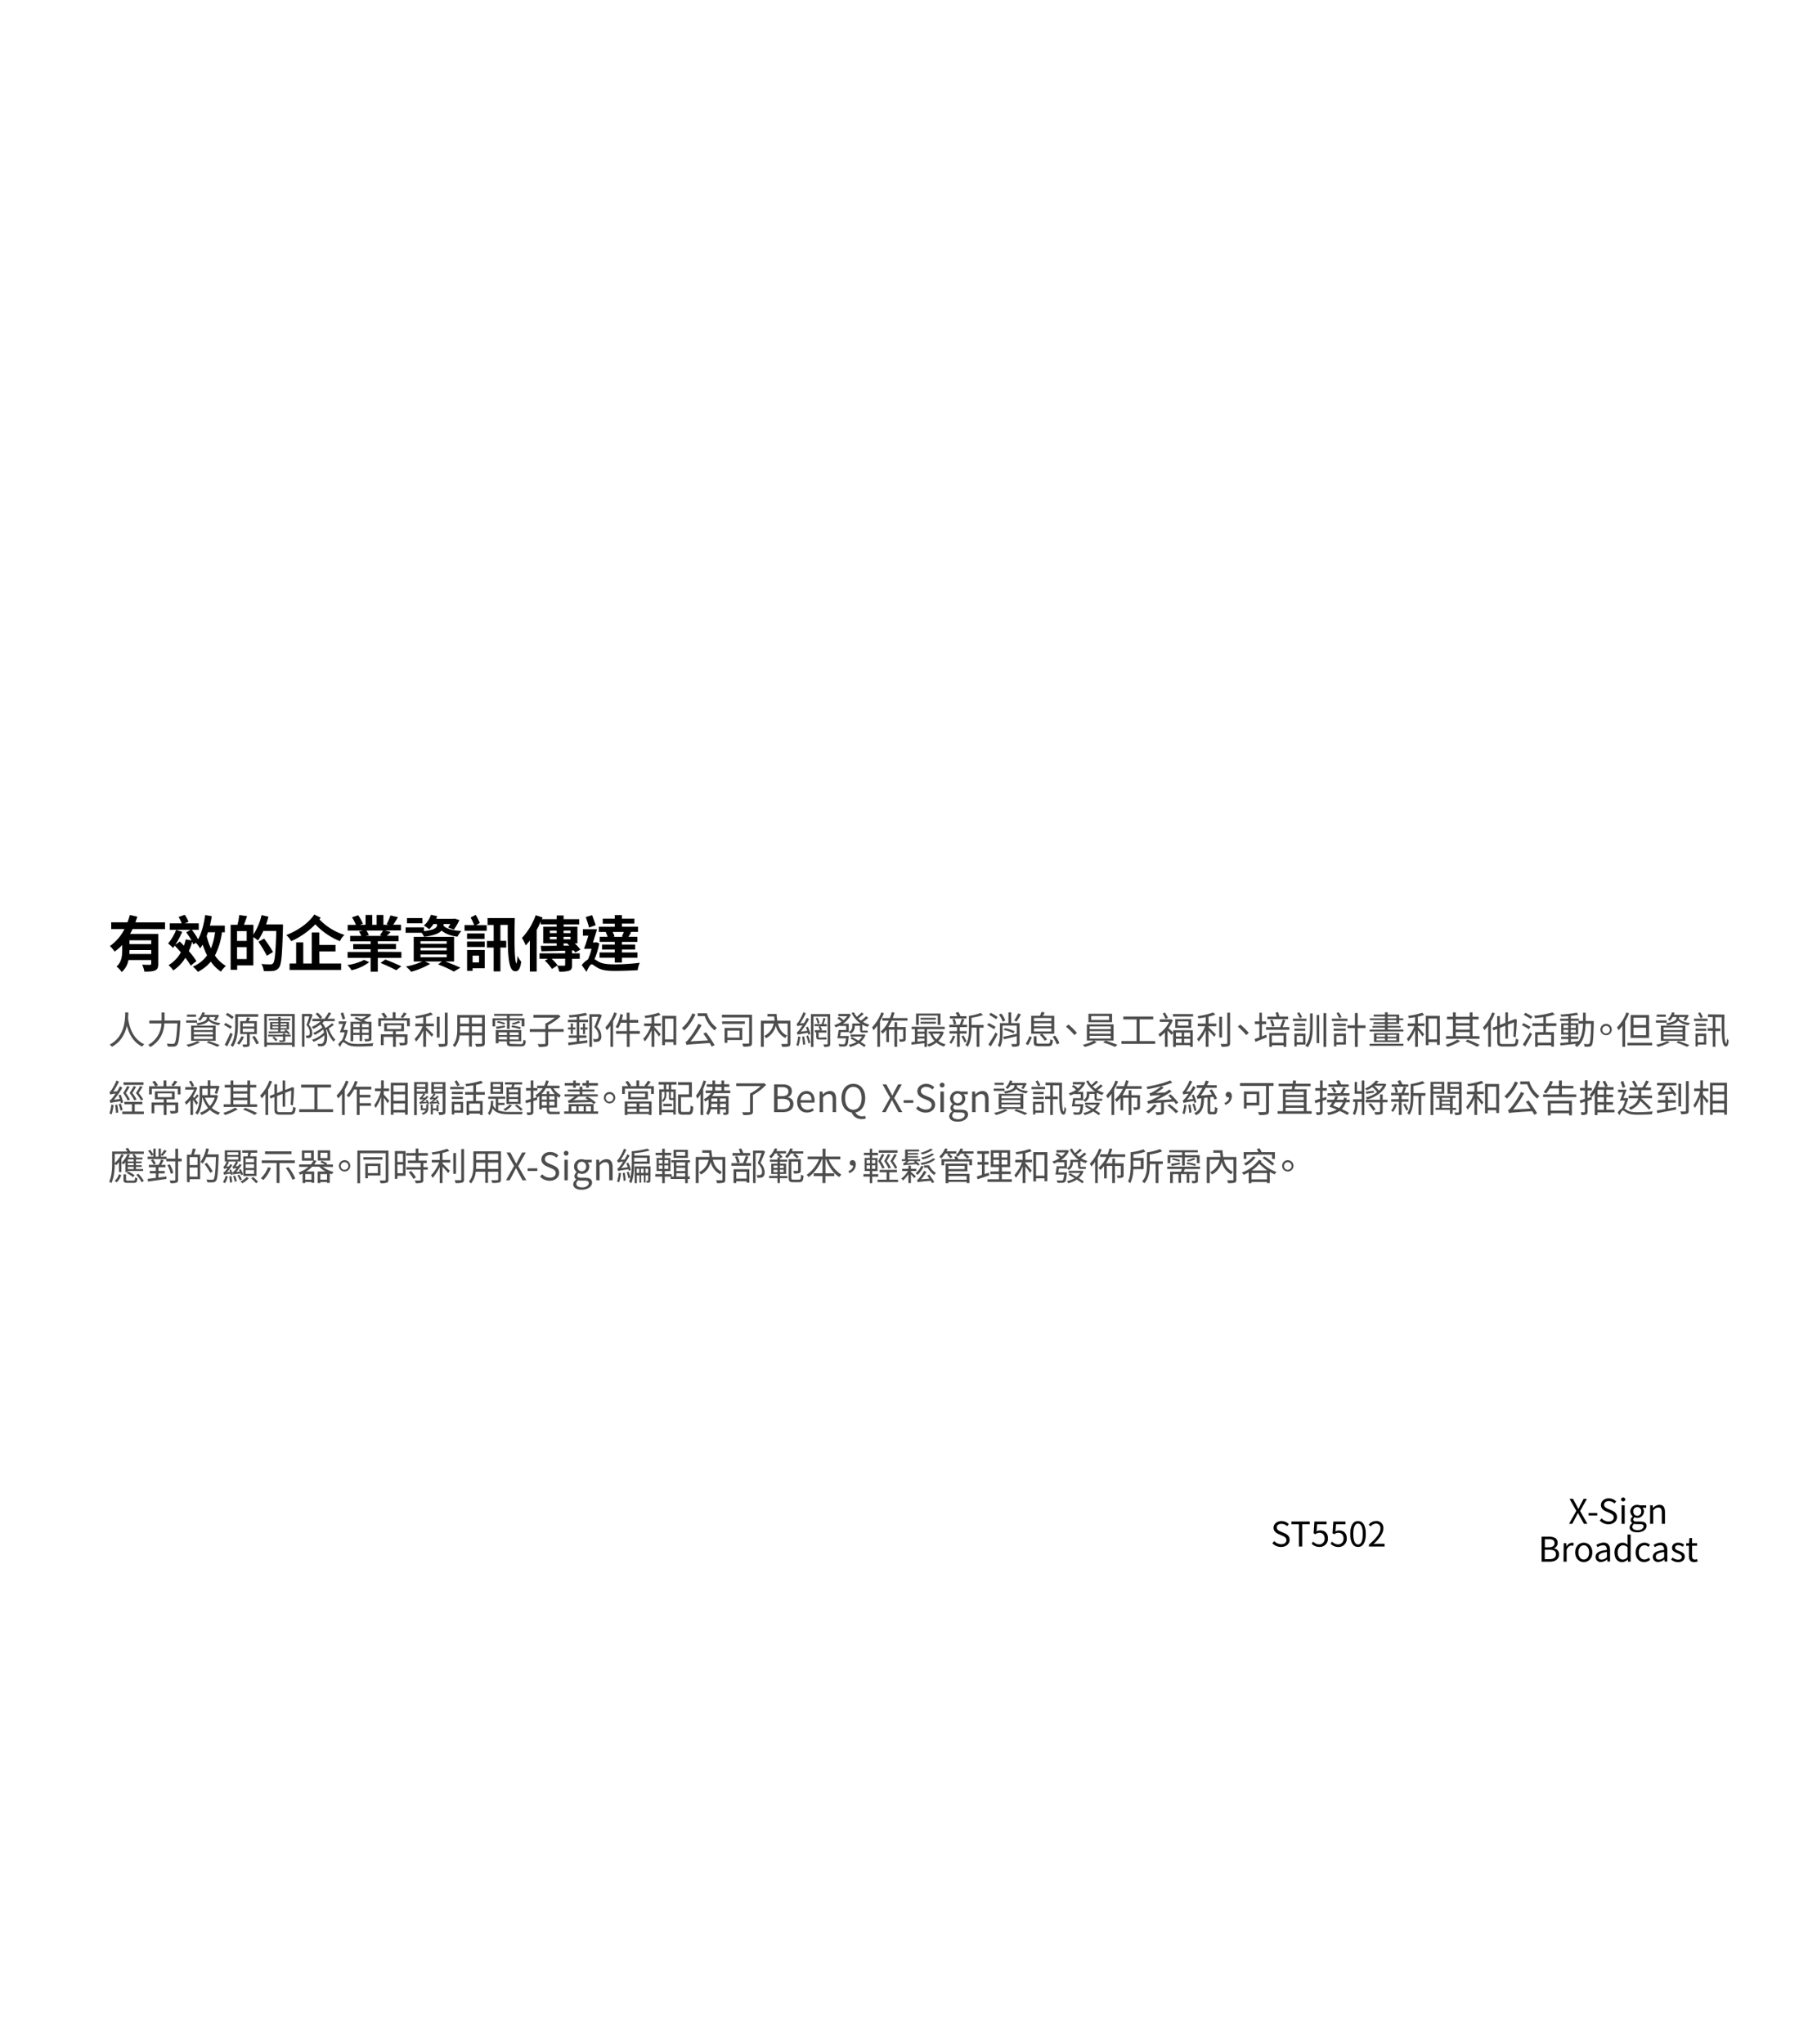 <svg xmlns="http://www.w3.org/2000/svg" viewBox="0 0 960 1080"><defs><style>.cls-1{opacity:0;}.cls-2{fill:#fff;}.cls-3{fill:#4d4d4d;}</style></defs><g id="Layer_2" data-name="Layer 2"><g id="p26-text"><g class="cls-1"><rect class="cls-2" width="960" height="1080"/></g><path d="M70,490.83a20,20,0,0,1-1.28,2.53H83.61v15.81c0,1.88-.35,2.91-1.66,3.48s-3.07.64-5.66.64a16.27,16.27,0,0,0-1.16-3.67c1.63.09,3.49.09,4,.09s.74-.19.74-.64v-1.92h-12a11.16,11.16,0,0,1-3.55,6.37,13.11,13.11,0,0,0-2.75-2.91c2.75-2.4,3-5.83,3-8.8v-2.59a25.39,25.39,0,0,1-4,3.48,22,22,0,0,0-2.49-2.94,24.25,24.25,0,0,0,7.68-8.93h-7v-3.58h8.58a38.89,38.89,0,0,0,1.28-3.87l3.94.89c-.32,1-.68,2-1,3H87.2v3.58ZM79.9,504V501.9H68.41c0,.68,0,1.35-.06,2.08Zm0-7.26H68.41v2H79.9Z"/><path d="M117.28,492.5a37.44,37.44,0,0,1-3.72,12.28,17.9,17.9,0,0,0,5.8,5.51,14.76,14.76,0,0,0-2.63,3,19.57,19.57,0,0,1-5.34-5.28,21.61,21.61,0,0,1-6.85,5.4,21.17,21.17,0,0,0-2.62-2.81,17,17,0,0,0,7.48-5.89,42.28,42.28,0,0,1-2.33-5.69,20.91,20.91,0,0,1-1.35,2,15.4,15.4,0,0,0-2.2-2.94l-1.44.83a12.31,12.31,0,0,0-.55-1.38,33.15,33.15,0,0,1-1.76,4.93,39,39,0,0,1,4,5.28l-3,2.4A32.58,32.58,0,0,0,97.92,506a21,21,0,0,1-6.34,6.65,18.66,18.66,0,0,0-2.53-2.78,17.59,17.59,0,0,0,6.5-6.78c-1.09-1.22-2.18-2.43-3.23-3.52-.32.45-.61.86-.9,1.25a22.22,22.22,0,0,0-2.59-2.4,25.9,25.9,0,0,0,4.22-7.17l3.24,1a47.13,47.13,0,0,1-3.68,6.88L95,497.39c.71.71,1.44,1.44,2.15,2.21a27.46,27.46,0,0,0,1-3.36l3,.58a32.12,32.12,0,0,0-2.78-4.29l2.33-1.31h-11v-3.43h6.33a21.8,21.8,0,0,0-1.66-3.36l3.23-1.15a15.18,15.18,0,0,1,2,3.71l-2,.8H105v3.43h-3.65a30.5,30.5,0,0,1,3.3,5c1.92-3.36,3.07-8,3.74-12.8l3.49.57c-.23,1.7-.58,3.39-1,5h7.9v3.52Zm-7.4,0c-.22.7-.44,1.37-.7,2a35.16,35.16,0,0,0,2.27,6.53,33.79,33.79,0,0,0,2.18-8.54Z"/><path d="M149.5,488.34s0,1.28,0,1.72c-.42,14.31-.77,19.4-2.08,21.09a4.27,4.27,0,0,1-3.07,1.76,35.14,35.14,0,0,1-5,.06,8.84,8.84,0,0,0-1.25-3.71c2.05.2,3.94.2,4.77.2a1.71,1.71,0,0,0,1.41-.55c.93-1,1.34-5.82,1.7-17.12h-6.85a27.78,27.78,0,0,1-2.82,5.06,23,23,0,0,0-2.46-1.79V510h-8.54v2.33h-3.46V488.56h3.62a34.09,34.09,0,0,0,.92-5.15l4.16.57c-.54,1.6-1.12,3.2-1.66,4.58h5v5.18a33.22,33.22,0,0,0,4.32-10.3l3.61.83a37.32,37.32,0,0,1-1.24,4.07Zm-19.17,3.55h-5.08v5.18h5.08Zm0,14.75v-6.27h-5.08v6.27ZM141,504.91a69.23,69.23,0,0,0-4.45-7.39l3-1.7a76.73,76.73,0,0,1,4.71,7.11Z"/><path d="M169.44,484.82c-.23.28-.45.6-.68.89A31.52,31.52,0,0,0,182,493.9a9.45,9.45,0,0,0-2.4,3.3,36.45,36.45,0,0,1-13-8.9,40.76,40.76,0,0,1-12.74,8.9,14,14,0,0,0-2.59-3.23c5.73-2.24,11.58-6.05,14.78-10.85ZM168.76,509h11.46v3.42H153V509h3.46V497.84h3.77V509h4.48V492.59h4v6.59h8.55v3.43h-8.55Z"/><path d="M195.07,508.3a24.73,24.73,0,0,1-9.31,4.26,14.61,14.61,0,0,0-2.24-2.75,26.93,26.93,0,0,0,8.86-2.72Zm17-5.4V506H199.61v7.3h-3.77V506H183.65V502.9h12.19v-1.41h-9.22v-2.75h9.22V497.3H185v-2.88h5.89a17.17,17.17,0,0,0-1.19-2.34l2.15-.48h-8.16v-3h4.35a28.74,28.74,0,0,0-2.05-4l3.27-1.09a20.76,20.76,0,0,1,2.43,4.48l-1.54.57h3v-5.21h3.52v5.21H199v-5.21h3.58v5.21h2.85l-1.15-.35a28,28,0,0,0,2-4.6l4,.92c-.89,1.47-1.76,2.91-2.56,4h4.13v3h-8.45l3,.77c-.7.77-1.37,1.47-2,2.05h6.18v2.88H199.61v1.44h9.6v2.75h-9.6v1.41Zm-18.47-11.3a13.9,13.9,0,0,1,1.28,2.4l-1.72.42h8.73l-1.15-.36c.51-.73,1.18-1.69,1.63-2.46Zm10,15.29c2.59,1,6.37,2.57,8.41,3.59l-2.68,2.08c-1.86-1.06-5.6-2.75-8.29-3.87Z"/><path d="M234.36,489.1c1.73,1.7,5.12,2.5,9.44,2.72a12.84,12.84,0,0,0-2.11,3c-3.58-.44-6.37-1.47-8.38-3.23-1.22,1.41-3.87,2.66-9.25,3.27a11,11,0,0,0-1.28-2.08H214.3V489.9H224v2c6.12-.64,6.92-2.08,6.92-3.27v-.48H229a13.6,13.6,0,0,1-2.24,2.75,19,19,0,0,0-2.82-1.95,12.81,12.81,0,0,0,3.74-5.69L231,484c-.16.48-.35,1-.54,1.41h9.09l.57-.16,2.59.8a28.19,28.19,0,0,1-2.94,5.06L236.8,490a21.21,21.21,0,0,0,1.12-1.86h-3.56v1Zm.87,18.82c2.94,1.09,6.08,2.37,8,3.29l-3.43,2.05a59.11,59.11,0,0,0-8.32-3.77l2-1.57h-9l2.79,1.28a42,42,0,0,1-10,4.16,24.62,24.62,0,0,0-2.81-2.78,36.65,36.65,0,0,0,8.73-2.66h-4.61v-13H239.9v13Zm-12-20.16H215V485h8.19Zm-1.06,10.82H236V497.2H222.17Zm0,3.52H236v-1.38H222.17Zm0,3.58H236v-1.44H222.17Z"/><path d="M257.15,491.7H245.44v-3h5.09a28.68,28.68,0,0,0-1.89-4l2.72-1.38a33.94,33.94,0,0,1,2.14,4.26l-1.95,1.15h5.6ZM246.75,496v-2.88H256V496Zm0,1.4h9.34v2.88h-9.34Zm9.34,14.12h-6.4v1.34h-2.91v-11h9.31Zm-6.4-6.66v3.58h3.4v-3.58ZM272,485c-.28,10.53-.25,23.65.93,24a17.26,17.26,0,0,0,.42-4.06,17.94,17.94,0,0,0,2,3.07c-.48,4.67-2.11,5.66-4.09,4.83-3-1.28-3.08-12.35-3-24.25h-3.87v8.44h3.07v3.56h-3.07v12.6h-3.56v-12.6h-3.58V497.1h3.58v-8.44H257.6V485Z"/><path d="M302.24,503.63h4.06v2.88h-4.06v3.3c0,1.69-.32,2.56-1.57,3a15.61,15.61,0,0,1-5.22.48,13.55,13.55,0,0,0-1.05-3.17c1.47.06,3.1.06,3.55.06s.64-.16.64-.51v-3.2h-7.14a24.64,24.64,0,0,1,3.17,3.49l-3,1.92a24.09,24.09,0,0,0-3.74-4.38l1.63-1h-4.45v-2.88h13.54v-1.38c-4.64.13-9.15.23-12.55.29l-.32-2.84c2.28,0,5.19,0,8.36-.07v-1.28H287v-8.8h7.08v-1.21h-8.36v-1.51a48.77,48.77,0,0,1-2.17,4.42v22h-3.62V496.88a29.72,29.72,0,0,1-2.17,2.56,24.09,24.09,0,0,0-2-3.94,34.1,34.1,0,0,0,7.27-12l3.61,1.16-.35.92h7.81v-1.95h3.68v1.95H306v2.76h-8.22v1.21h7.29v8.8h-1.41a24.44,24.44,0,0,1,3,3.33l-2.72,1.5c-.19-.32-.48-.67-.76-1.05l-1,0Zm-11.75-10.69h3.59v-1.31h-3.59Zm3.59,3.3v-1.31h-3.59v1.31Zm3.68-4.61v1.31h3.64v-1.31Zm3.64,3.3h-3.64v1.31h3.64Zm-3.64,4.64,3.07,0c-.39-.39-.77-.74-1.12-1.06l.25-.13h-2.2Z"/><path d="M316.64,498.35a40,40,0,0,1-2.53,8.35c.51.29,1.12.74,2,1.25,2.18,1.31,5.19,1.51,8.93,1.51a108.77,108.77,0,0,0,13-.84,13.73,13.73,0,0,0-1.12,3.91c-2.62.16-8.29.38-12,.38-4.26,0-6.95-.35-9.25-1.7-1.34-.73-2.46-1.79-3.13-1.79s-1.89,2.18-2.66,4l-2.53-3.61a14.28,14.28,0,0,1,3.33-3,31.35,31.35,0,0,0,1.86-5.57h-4c.74-1.89,1.6-4.45,2.31-6.94h-2.88V490.9h7.49c-.68,2.24-1.44,4.76-2.18,7h1.28l.58-.12ZM311.23,490c-.35-1.47-1.18-3.78-1.73-5.54l3.36-1c.61,1.7,1.41,3.84,1.86,5.28Zm9.22,2.33h-4.07v-2.75h8.42v-1.63h-6.34V485.3h6.34v-1.89h3.77v1.89h6.59v2.62h-6.59v1.63h8.51v2.75H332.7l.77.2q-.77,1.38-1.44,2.4h4.7v2.68h-8.16V499h7v2.63h-7v1.53h8.23v2.76h-8.23v2.56H324.8v-2.56h-8v-2.76h8v-1.53h-6.72V499h6.72v-1.44h-7.94V494.9H321a10.76,10.76,0,0,0-1-2.5Zm8.12,2.4a21.82,21.82,0,0,0,1-2.4h-5.89a10.86,10.86,0,0,1,1,2.4l-.87.2h5.57Z"/><path class="cls-3" d="M67.8,534.85c0,.72,0,1.72-.14,2.9.3,2.38,1.5,10.75,8.56,13.89a4.71,4.71,0,0,0-1.08,1.26c-5-2.34-7.14-7.29-8.1-11-.92,4-3,8.49-7.92,11.09a4.75,4.75,0,0,0-1.2-1.16c8.3-4.2,8.18-13.93,8.24-17Z"/><path class="cls-3" d="M95.25,539.13s0,.56,0,.78c-.44,8.21-.86,11.19-1.74,12.19a2.2,2.2,0,0,1-1.7.8,25.85,25.85,0,0,1-3.2-.06,3.25,3.25,0,0,0-.5-1.52c1.36.12,2.64.14,3.14.14a1.15,1.15,0,0,0,.92-.3c.72-.68,1.16-3.51,1.54-10.55H86.85c-.28,4.14-1.6,9-7.41,12.53A5.32,5.32,0,0,0,78.3,552a13.48,13.48,0,0,0,7-11.35H78.9v-1.48h6.48v-4.32h1.55v4.32Z"/><path class="cls-3" d="M104.09,540.27H98.37v-1.2h5.72Zm1.58,10.33a27.18,27.18,0,0,1-6.1,2.44,9.67,9.67,0,0,0-1.1-1.12,23.71,23.71,0,0,0,5.86-1.92Zm-2.08-13.47H98.81V536h4.78Zm-2.6,4.7h12.94v8H101Zm1.44,2.36h10v-1.36h-10Zm0,2.32h10v-1.36h-10Zm0,2.37h10v-1.41h-10Zm4.8-11.59a9.85,9.85,0,0,1-1.5,2,6.47,6.47,0,0,0-1.12-.76,8.55,8.55,0,0,0,2.3-3.8l1.34.3c-.12.38-.28.74-.42,1.1h6.7l.24-.06,1,.34a18.9,18.9,0,0,1-1.68,2.88l-1.18-.42a11.37,11.37,0,0,0,.94-1.58h-3.18v.26a4,4,0,0,1-.06.66c1.06,1.2,3.24,2,5.86,2.2a5.49,5.49,0,0,0-.84,1.18,9.62,9.62,0,0,1-5.44-2.34c-.66,1-2.24,1.9-5.76,2.44a4.84,4.84,0,0,0-.8-1.1c5.18-.7,5.66-2.06,5.66-3.1v-.2Zm3,12.68a54.8,54.8,0,0,1,5.88,2.17l-1.3.86a47.91,47.91,0,0,0-5.6-2.22Z"/><path class="cls-3" d="M121.67,543.53a33,33,0,0,0-3.36-2.14l.86-1c1.08.6,2.6,1.44,3.38,2Zm1.26,2.82c-.82,2.11-1.94,4.57-2.88,6.41l-1.32-.82a62.32,62.32,0,0,0,3-6.41Zm-.32-8c-.76-.6-2.24-1.58-3.32-2.28l.86-1a37.79,37.79,0,0,1,3.34,2.12Zm3.12,2.9c0,3.48-.34,8.42-2.7,11.77a4.54,4.54,0,0,0-1.22-.78c2.26-3.2,2.46-7.71,2.46-11v-5.46h12.16v1.36h-10.7Zm3.18,6.54a19.91,19.91,0,0,1-2.52,4.11,9.87,9.87,0,0,0-1.2-.76,13.71,13.71,0,0,0,2.38-3.71Zm3-1.48v5.23c0,.74-.12,1.12-.68,1.34a8,8,0,0,1-2.72.2,5.32,5.32,0,0,0-.42-1.28c1,0,1.84,0,2.06,0s.34-.08.34-.3v-5.21h-3.58v-6.86h3a19.87,19.87,0,0,0,.58-2l1.66.34c-.28.58-.56,1.16-.82,1.68h4.36v6.86Zm-3.66-4h6.08v-1.74h-6.08Zm0,2.84h6.08v-1.76h-6.08Zm6.28,2.1c.78,1.23,1.78,2.87,2.28,3.83l-1.36.6a40.88,40.88,0,0,0-2.2-3.93Z"/><path class="cls-3" d="M155.7,535.69V553h-1.42V552H141v1h-1.38V535.69Zm-1.42,15.13v-14H141v14Zm-.66-3.28h-2.87v1.85c0,.58-.12.81-.58.93a9.74,9.74,0,0,1-2.38.14,3.13,3.13,0,0,0-.36-.84h1.76c.24,0,.3-.07.3-.26v-1.82h-7.8v-.92h7.8v-.74h1.26v.74h2.87ZM147,539.05h-5v-.92h5v-.94h1.26v.94h5.13v.92h-5.13v.84h4.42v4H151a11.34,11.34,0,0,1,2.16,2l-.84.62a10,10,0,0,0-.81-.88c-3.46.12-7,.22-9.52.29l-.06-1c1.32,0,3.08,0,5,0v-1h-4.24v-4H147Zm-2.18,8.58a8.88,8.88,0,0,1,1.78,1.81l-1,.6a9.27,9.27,0,0,0-1.72-1.91Zm-.88-6.12H147v-.86h-3.06Zm3.06,1.62v-.88h-3.06v.88Zm1.26-2.48v.86h3.18v-.86Zm3.18,1.6h-3.18v.88h3.18Zm-.72,2.56c-.16-.14-.31-.26-.47-.38l.79-.54h-2.78v1Z"/><path class="cls-3" d="M165.18,536.15c-.6,1.64-1.32,3.7-2,5.28a6.15,6.15,0,0,1,1.79,4.26,2.8,2.8,0,0,1-.77,2.31,2.3,2.3,0,0,1-1,.36,9.77,9.77,0,0,1-1.34,0,3.17,3.17,0,0,0-.37-1.32,5.09,5.09,0,0,0,1.16,0,.87.87,0,0,0,.61-.18c.33-.21.42-.76.42-1.34a5.71,5.71,0,0,0-1.77-4c.58-1.46,1.16-3.26,1.58-4.62h-2.63v16.07h-1.32V535.63H164l.24-.06Zm11.18,5.26c-.78.62-1.72,1.28-2.64,1.88a15.14,15.14,0,0,0,3.48,6,4.71,4.71,0,0,0-1,1,18.66,18.66,0,0,1-3.54-6.41l-.38.22c1.06,3.34.6,6.85-.6,7.87a2.48,2.48,0,0,1-2,.76c-.38,0-1,0-1.58,0a3.45,3.45,0,0,0-.36-1.36,14.16,14.16,0,0,0,1.66.1,1.38,1.38,0,0,0,1.16-.44c.6-.54,1-2.16.84-4.13a20.77,20.77,0,0,1-5.7,3.49,4.91,4.91,0,0,0-.88-1.07,16.25,16.25,0,0,0,6.36-3.86,12.35,12.35,0,0,0-.42-1.58,26.4,26.4,0,0,1-4.46,2.88,5,5,0,0,0-.84-1.08,18.46,18.46,0,0,0,4.82-2.88,8.37,8.37,0,0,0-1-1.58,21.46,21.46,0,0,1-3.68,2.34,7.24,7.24,0,0,0-.9-1.06,16.29,16.29,0,0,0,4.74-3h-4.42v-1.32H169a13.91,13.91,0,0,0-2.3-2.52l1.1-.7a11.79,11.79,0,0,1,2.42,2.52l-1,.7,2.24,0a21.6,21.6,0,0,0,2.14-3.36l1.42.46a33.51,33.51,0,0,1-2,2.9h3.8v1.3h-5.6a8.24,8.24,0,0,1-.92,1,9.86,9.86,0,0,1,1.64,2.64,28.71,28.71,0,0,0,3.52-2.6Z"/><path class="cls-3" d="M183.76,544.33a24.85,24.85,0,0,1-1.66,5.17c.4.21.86.6,1.62,1,1.4.86,3.22,1,5.58,1,2.58,0,5.8-.2,8-.42a5.22,5.22,0,0,0-.44,1.54c-1.5.1-5.28.22-7.66.22-2.62,0-4.38-.22-5.84-1.1-.8-.49-1.56-1.16-2-1.16s-1.12,1.26-1.68,2.52l-1-1.34a8.3,8.3,0,0,1,2-2.22,17,17,0,0,0,1.42-4.17h-2.6c.54-1.18,1.18-2.88,1.72-4.46H179v-1.34h4.1c-.48,1.44-1.12,3.12-1.64,4.5h1.38l.24-.06ZM181,538.55c-.22-.86-.68-2.24-1-3.28l1.32-.38c.36,1,.8,2.36,1.06,3.22Zm5.64,11.53h-1.42V539.77H191c-1.2-.58-2.62-1.22-3.82-1.66l.94-.82c.86.28,1.84.68,2.78,1.08a16.61,16.61,0,0,0,2.74-1.58h-8.34v-1.18H195l.3-.08.9.7a16.49,16.49,0,0,1-4,2.74c.58.3,1.12.56,1.54.8h2.52v8.81c0,.73-.16,1.08-.68,1.3a8,8,0,0,1-2.7.24,4.72,4.72,0,0,0-.4-1.24c.94,0,1.78,0,2,0s.34-.08.34-.34v-1.82h-3.48V550H190v-3.27h-3.34Zm0-9.17v1.76H190v-1.76Zm3.34,4.68v-1.82h-3.34v1.82Zm4.82-4.68h-3.48v1.76h3.48Zm0,4.68v-1.82h-3.48v1.82Z"/><path class="cls-3" d="M216.5,542.15H215v-3h-13.7v3h-1.42v-4.28h3.2a13.3,13.3,0,0,0-1.56-2.36l1.32-.54a11.85,11.85,0,0,1,1.7,2.34l-1.24.56h4.18v-3.1H209v3.1h7.48Zm-1.22,8.47c0,.78-.16,1.18-.78,1.4a10.41,10.41,0,0,1-3.16.24,5.78,5.78,0,0,0-.52-1.36c1.2,0,2.26,0,2.56,0s.4-.08.4-.32v-2.81h-4.64v5.27h-1.5v-5.27H202.7v4.37h-1.48v-5.73h6.42v-1.64H203v-4.2h10.44v4.2h-4.3v1.64h6.14Zm-10.86-7H212v-2h-7.54Zm10.46-8.2a27.53,27.53,0,0,1-2,2.4l-1.2-.5a15.93,15.93,0,0,0,1.66-2.44Z"/><path class="cls-3" d="M225.12,540.77h4.1v1.38h-4.1v.54c1,.9,3.26,3.2,3.87,3.8l-.88,1.22c-.6-.75-2-2.22-3-3.34V553h-1.48v-8.59a21.48,21.48,0,0,1-3.78,5.86,12.72,12.72,0,0,0-.82-1.4,19.93,19.93,0,0,0,4.3-6.74h-3.9v-1.38h4.2v-3.4c-1.3.26-2.6.46-3.84.64a4.26,4.26,0,0,0-.46-1.18,39.29,39.29,0,0,0,8.27-1.94l1.1,1.14a29.72,29.72,0,0,1-3.59,1.06Zm7.13,7.35h-1.46v-11h1.46ZM236.49,535v16c0,1-.28,1.46-.9,1.7a11.26,11.26,0,0,1-3.56.3,7.52,7.52,0,0,0-.54-1.5c1.38,0,2.64,0,3,0s.52-.12.52-.52V535Z"/><path class="cls-3" d="M256.15,551c0,1-.26,1.4-.9,1.66a13.05,13.05,0,0,1-3.72.24,5.88,5.88,0,0,0-.5-1.44c1.4.06,2.76,0,3.12,0s.54-.14.54-.52V547h-5.38v5.9h-1.48V547h-5a11.48,11.48,0,0,1-2.5,6.2,4.85,4.85,0,0,0-1.14-1c2.2-2.48,2.4-6,2.4-8.79v-7.2h14.56Zm-8.32-5.51v-3.32h-4.78v1.18c0,.66,0,1.4-.08,2.14Zm-4.78-7.92v3.2h4.78v-3.2Zm11.64,0h-5.38v3.2h5.38Zm0,7.92v-3.32h-5.38v3.32Z"/><path class="cls-3" d="M267.85,539h-6.22v3.22h-1.42v-4.28h7.64v-1.28h-6.78v-1.06h15.08v1.06h-6.86v1.28h7.78v4.28h-1.46V539h-6.32v4.54h-1.44Zm7.3,12.61c1.06,0,1.26-.34,1.36-2.32a4.3,4.3,0,0,0,1.3.48c-.22,2.42-.66,3-2.56,3h-4.6c-2.22,0-2.86-.4-2.86-2v-.62h-4.42v1h-1.44v-7h13.48v5.91h-6.18v.62c0,.68.24.8,1.48.8ZM262,542.41c1.26-.12,3-.38,4.74-.66l.06.94c-1.54.32-3.06.64-4.36.88Zm1-3a19.3,19.3,0,0,1,3.84,1l-.44.92a19.31,19.31,0,0,0-3.86-1.16Zm.42,6v1.37h4.42v-1.37Zm4.42,3.75V547.7h-4.42v1.38Zm6.16-3.75h-4.72v1.37H274Zm0,3.75V547.7h-4.72v1.38Zm.84-5.45a30.9,30.9,0,0,0-4.66-1.1l.36-.9a26.11,26.11,0,0,1,4.64,1Zm0-3.52a23.93,23.93,0,0,1-3.9,1.14l-.52-.78a35,35,0,0,0,3.78-1.2Z"/><path class="cls-3" d="M297.79,545.11h-8.16v6c0,1-.26,1.46-1,1.68a14.33,14.33,0,0,1-3.92.28,5.87,5.87,0,0,0-.64-1.52c1.62.06,3.08,0,3.52,0s.54-.12.54-.48v-5.95h-8.24v-1.48h8.24v-2.88a24.88,24.88,0,0,0,5-3.16H281.85v-1.46h12.88l.32-.08,1.13.84a28.56,28.56,0,0,1-6.55,4.62v2.12h8.16Z"/><path class="cls-3" d="M306.07,538.67h4.61V540h-4.61v7h3.77v1.28h-3.77v1.8l4.27-.51,0,1.28c-3.57.5-7.37,1-10,1.34l-.2-1.42c1.24-.12,2.82-.3,4.55-.5v-2h-4.19V547h4.19v-7h-4.63v-1.28h4.63v-1.52c-1.31.14-2.61.26-3.81.32a4.5,4.5,0,0,0-.38-1.18,55.83,55.83,0,0,0,9-1.3l.74,1.22c-1.14.28-2.62.54-4.17.76Zm-3.36,2v2.12H304v1.06h-1.33v2.42h-1.1v-2.42h-1.46v-1.06h1.46v-2.12Zm6.41,2.14h1.3v1.06h-1.3v2.4H308v-2.4H306.7v-1.06H308v-2.14h1.1Zm8.84-6.38c-.74,1.86-1.66,4.12-2.52,6a6.89,6.89,0,0,1,2.26,4.86,3.06,3.06,0,0,1-.94,2.63,2.82,2.82,0,0,1-1.26.44,10.53,10.53,0,0,1-1.78,0,3.37,3.37,0,0,0-.44-1.46c.64.05,1.2.05,1.6.05a2,2,0,0,0,.86-.24c.38-.21.52-.85.52-1.56,0-1.26-.5-2.76-2.3-4.54.74-1.7,1.54-3.86,2.1-5.44h-3.28v15.87h-1.4V535.81h5.28l.24-.06Z"/><path class="cls-3" d="M325.92,535.29a35,35,0,0,1-2,4.32V553h-1.42V541.91a22.67,22.67,0,0,1-1.84,2.34,8.32,8.32,0,0,0-.84-1.46,23.07,23.07,0,0,0,4.68-7.94Zm12.16,10.86h-5.42v6.91h-1.48v-6.91h-5.7v-1.46h5.7v-4.38H328a15.37,15.37,0,0,1-1.44,3,8.65,8.65,0,0,0-1.28-.76,17.7,17.7,0,0,0,2.46-6.82l1.4.3c-.18.94-.4,1.88-.66,2.78h2.66V535h1.48v3.82h4.56v1.46h-4.56v4.38h5.42Z"/><path class="cls-3" d="M345.72,540.65h3.48V542h-3.48v.52c.76.8,2.84,3.24,3.34,3.86l-.9,1.22c-.46-.75-1.58-2.25-2.44-3.38V553h-1.46v-8.81a21.84,21.84,0,0,1-3.58,6,7.2,7.2,0,0,0-.82-1.37,20,20,0,0,0,4-6.76h-3.52v-1.38h3.9v-3.32c-1.12.18-2.24.34-3.3.48a5.2,5.2,0,0,0-.42-1.18,37.77,37.77,0,0,0,7.52-1.66l1,1.16a24.61,24.61,0,0,1-3.34.92Zm11.56-4V552H355.8v-1.5h-4.46v1.64h-1.46V536.63Zm-1.48,12.45v-11h-4.46v11Z"/><path class="cls-3" d="M367.42,535.87a26.6,26.6,0,0,1-5.86,8.5,11.11,11.11,0,0,0-1.32-1.2,20.82,20.82,0,0,0,5.56-7.8Zm5.62,9.51a59.88,59.88,0,0,1,4.49,6.72l-1.49.82c-.27-.56-.66-1.2-1.08-1.92-10.36.72-11.46.78-12.24,1.06a9.22,9.22,0,0,0-.58-1.58c.54-.12,1.12-.78,1.88-1.73a44.6,44.6,0,0,0,5-7.88l1.66.7a52.58,52.58,0,0,1-5.86,8.59l9.25-.53c-.79-1.24-1.69-2.54-2.49-3.59Zm.42-10.09a14.6,14.6,0,0,0,5.31,7.7,7.85,7.85,0,0,0-1.16,1.38,16.77,16.77,0,0,1-5.27-7.58h-3.72v-1.5Z"/><path class="cls-3" d="M397.31,550.84c0,1-.22,1.54-.9,1.8a13.08,13.08,0,0,1-3.72.28,5.35,5.35,0,0,0-.52-1.6c1.38,0,2.76,0,3.16,0s.48-.13.48-.5V537.49H381.43v-1.42h15.88Zm-3.78-9.93h-12v-1.34h12Zm-9.24,8.51v1.46h-1.46v-7.83h9.34v6.37Zm0-5v3.72h6.42v-3.72Z"/><path class="cls-3" d="M417.63,551.1c0,.94-.2,1.42-.86,1.68a12.89,12.89,0,0,1-3.52.24,5.3,5.3,0,0,0-.5-1.5c1.3,0,2.54,0,2.94,0s.44-.12.44-.44V540.67H411c.76,3.06,2.26,5.26,4.88,6.38a8.8,8.8,0,0,0-1,1.31,9.81,9.81,0,0,1-5-6.55,10,10,0,0,1-5.14,6.65,6.58,6.58,0,0,0-1-1.18,9,9,0,0,0,5-6.61h-5.2V553H402V539.21h7.28c-.1-.7-.18-1.44-.22-2.22h-3.6v-1.32h4.86a31.13,31.13,0,0,0,.36,3.54h6.92Z"/><path class="cls-3" d="M422.85,547.75a27.15,27.15,0,0,1-1,4.83,6.53,6.53,0,0,0-1.1-.4,23.87,23.87,0,0,0,.94-4.61Zm4-5.38a33,33,0,0,1,1.34,3.82l-1.12.44c-.06-.28-.16-.62-.24-1-4.46.71-5.06.84-5.44,1a6.5,6.5,0,0,0-.42-1.3c.4-.08.84-.58,1.42-1.34a25.49,25.49,0,0,0,1.64-2.34,9.45,9.45,0,0,0-2.76.48c-.08-.28-.28-.94-.42-1.28.32-.08.66-.5,1.06-1.1a26.54,26.54,0,0,0,2.56-5l1.26.54a31.35,31.35,0,0,1-3,5.36l2.1-.2a30.07,30.07,0,0,0,1.46-2.76l1.16.7a40.61,40.61,0,0,1-4.38,6.64l3.44-.48c-.22-.64-.48-1.28-.7-1.86Zm-2,5.12a30.53,30.53,0,0,1,.56,4.21l-1.12.28a38.39,38.39,0,0,0-.48-4.28Zm2.1-.52a28.85,28.85,0,0,1,1.18,3.85l-1,.38a29.3,29.3,0,0,0-1.12-3.89Zm11.69,4.41c0,.82-.16,1.18-.69,1.42a6.5,6.5,0,0,1-2.52.26,5.47,5.47,0,0,0-.38-1.32c.85,0,1.64,0,1.88,0s.34-.1.34-.38V537.05h-7.48v16h-1.34V535.73H438.6Zm-3.22-3.31a5.66,5.66,0,0,0,1.17-.1c0,.34.08.81.12,1.11a5.5,5.5,0,0,1-1.28.1h-2.56c-1.32,0-1.62-.48-1.62-1.8v-2h-.74v-1.18h2.72a12.43,12.43,0,0,0-.78-1.76l.92-.36h-3.06V541h3.8a22,22,0,0,0,.94-3.3l1.08.32c-.3,1-.66,2.12-1,3h1.69v1.18h-3.36a16.2,16.2,0,0,1,.88,1.8l-.72.32h3v1.18h-4.12v2c0,.53.06.68.48.68Zm-3.51-10.46a9.66,9.66,0,0,1,1.08,2.84l-1,.34a10.84,10.84,0,0,0-1-2.86Z"/><path class="cls-3" d="M448.46,547.31a4.24,4.24,0,0,1-.07.61c-.24,2.78-.5,4-1,4.42a1.88,1.88,0,0,1-1.32.5,24.82,24.82,0,0,1-2.64,0,3.06,3.06,0,0,0-.44-1.28c1.08.1,2.19.12,2.56.12s.56,0,.72-.18.52-1.08.7-3h-4.58c.24-1.18.52-3,.7-4.38h4V542h-3.34v-.24a13.43,13.43,0,0,1-2.22.94,4.68,4.68,0,0,0-.8-1.1,14.83,14.83,0,0,0,3.94-1.88,15.26,15.26,0,0,0-2.26-1.72l.86-.82a12.31,12.31,0,0,1,2.38,1.78,10,10,0,0,0,1.92-2.12h-4.64v-1.22h5.43l.26-.06.92.48a11.46,11.46,0,0,1-4.21,4.78h3.1v4.44h-4.22c-.1.71-.2,1.42-.3,2.06Zm8.8-.54a9,9,0,0,1-2.58,3.63c1.06.64,2,1.24,2.7,1.74l-.74,1c-.72-.54-1.78-1.24-2.94-2a14.85,14.85,0,0,1-4.58,1.94,4.14,4.14,0,0,0-.68-1.1,14.16,14.16,0,0,0,4.1-1.56c-1.08-.64-2.18-1.3-3.16-1.84l.72-.83c1.06.58,2.28,1.29,3.46,2a7.75,7.75,0,0,0,1.94-2.14h-6.12v-1.08h6.82l.24-.06Zm1.48-9.1a21,21,0,0,1-2.82,2.2,14.4,14.4,0,0,0,3.42,1.44,5.52,5.52,0,0,0-.9,1.14,14.6,14.6,0,0,1-2.86-1.2v2.64c0,.46,0,.58.34.58h1.48a7.73,7.73,0,0,0,1-.06,9.1,9.1,0,0,0,.08,1,3.68,3.68,0,0,1-1,.08h-1.64c-1.22,0-1.46-.48-1.46-1.66v-1.94H451.6v.4a4.11,4.11,0,0,1-2.18,3.78,6.42,6.42,0,0,0-1-.92,3.05,3.05,0,0,0,1.86-2.9v-1.56h4.44a13.38,13.38,0,0,1-4.76-5.56l1.18-.36a10.84,10.84,0,0,0,1.56,2.42,26.44,26.44,0,0,0,2.52-2.32l1.1.78a27.61,27.61,0,0,1-2.88,2.32,9.83,9.83,0,0,0,1.46,1.22,22.63,22.63,0,0,0,2.7-2.32Z"/><path class="cls-3" d="M467,535.27a29.45,29.45,0,0,1-2.06,4.32V553h-1.4V541.77a19.51,19.51,0,0,1-2,2.46,8.16,8.16,0,0,0-.84-1.44,22.84,22.84,0,0,0,4.94-7.94Zm4.14,3.92a21.68,21.68,0,0,1-1.8,3.38h3.26V540H474v2.56h4.54v6.16c0,.71-.14,1.13-.66,1.35a6.72,6.72,0,0,1-2.52.24A5.12,5.12,0,0,0,475,549a18.05,18.05,0,0,0,1.86,0c.24,0,.3-.08.3-.29v-4.78H474V553h-1.44v-9.09H469.7v6.63h-1.4V544a16.44,16.44,0,0,1-2,2.08,7.71,7.71,0,0,0-1-1.16,15.74,15.74,0,0,0,4.28-5.74h-3.4v-1.36h4a29.93,29.93,0,0,0,1-3.12l1.42.28c-.26,1-.56,1.92-.9,2.84h7.76v1.36Z"/><path class="cls-3" d="M489.8,543.67v9.39h-1.4v-2c-2.46.32-4.9.6-6.78.84l-.14-1.34,1.9-.18v-6.73h-1.72v-1.24h17.48v1.24Zm-4.36-2.22H484v-6H496.9v6h-1.46v-4.92h-10Zm3,2.22h-3.68V545h3.68Zm0,2.48h-3.68v1.39h3.68Zm-3.68,4.13c1.16-.15,2.42-.28,3.68-.44v-1.21h-3.68Zm9.68-11.61h-8.08v-1h8.08Zm-8.06,2.12v-1h8.06v1Zm12.26,4.46a11.33,11.33,0,0,1-2.88,4.65,11,11,0,0,0,3.88,1.8,5.85,5.85,0,0,0-.88,1.18,11.51,11.51,0,0,1-4-2.1,14,14,0,0,1-4.06,2.16,4.62,4.62,0,0,0-.8-1.16,12.68,12.68,0,0,0,3.86-1.92,11.88,11.88,0,0,1-2.34-3.65l.34-.1h-1.14v-1.2h6.86l.26,0Zm-5.94.86a9.63,9.63,0,0,0,2,2.91,9.18,9.18,0,0,0,2.1-2.91Z"/><path class="cls-3" d="M504.64,547.43a15.74,15.74,0,0,1-2.06,4,10.55,10.55,0,0,0-1-.72,11.06,11.06,0,0,0,1.88-3.61ZM507.1,546V553h-1.46V546h-4v-1.29h4v-2.1h-4.08v-1.26h5.52a28.08,28.08,0,0,0,1.08-3.16l1.36.28c-.36,1-.74,2-1.12,2.88h2.54v1.26H507.1v2.1h3.62V546Zm3.54-7.93h-8.76v-1.24h3.92c-.26-.6-.6-1.28-.88-1.82l1.44-.38a15.23,15.23,0,0,1,1.12,2.2h3.16Zm-6.7,3.2a14.23,14.23,0,0,0-.76-2.78l1.18-.28a9.92,9.92,0,0,1,.82,2.72ZM509,547a20.85,20.85,0,0,1,1.68,3.15l-1.06.59a21.65,21.65,0,0,0-1.64-3.2Zm10.67-4.1h-2.21V553H516V542.87H513.3v.7c0,2.86-.26,6.79-2.08,9.39a4.92,4.92,0,0,0-1.14-.9c1.68-2.4,1.84-5.83,1.84-8.49v-6.88a31.56,31.56,0,0,0,6.22-1.56l1.21,1.1a32.37,32.37,0,0,1-6.05,1.44v3.8h6.39Z"/><path class="cls-3" d="M525.21,543.71c-.8-.56-2.47-1.52-3.67-2.16l.81-1.08a40.12,40.12,0,0,1,3.68,2Zm-3,8.07a60.69,60.69,0,0,0,3.78-6.4l1.08,1c-1.06,2.11-2.45,4.59-3.62,6.43Zm1.27-16.73c1.19.66,2.81,1.6,3.65,2.18l-.9,1.18c-.8-.6-2.4-1.62-3.61-2.34Zm15.19,16.13c0,.84-.18,1.28-.78,1.52a10.11,10.11,0,0,1-3.12.24,5.11,5.11,0,0,0-.46-1.42c1.14.06,2.18.06,2.48,0s.42-.1.42-.4v-3.75c-2.38.63-4.86,1.22-6.74,1.67l-.5-1.29c1.84-.38,4.58-1,7.24-1.62v-4.36h-7.5V546c0,2.19-.2,5.16-1.38,7.18a5.42,5.42,0,0,0-1.14-.88c1-1.82,1.12-4.32,1.12-6.3v-5.51h4.5v-5.68h1.46v5.68h4.4Zm-8.88-11.43a14.31,14.31,0,0,0-2-3.74l1.24-.58a13.64,13.64,0,0,1,2.1,3.66Zm1.1,3.38a22.88,22.88,0,0,1,5.18,1.66l-.58,1.09a21.55,21.55,0,0,0-5.18-1.79Zm8.48-7.22a31.85,31.85,0,0,1-2.26,3.74l-1.28-.54a22.59,22.59,0,0,0,2.12-3.78Z"/><path class="cls-3" d="M541.89,551.46a19.64,19.64,0,0,0,2-4.05l1.3.56a34.66,34.66,0,0,1-2,4.13Zm8.48-5.37h-5.54v-9.46h4.64a14.54,14.54,0,0,0,.76-2.06l1.72.3a14.46,14.46,0,0,1-.94,1.76h6v9.46h-6.48a15.32,15.32,0,0,1,2.68,3l-1.2.74a15.49,15.49,0,0,0-2.66-3.14Zm3.2,5.23c1.06,0,1.24-.3,1.34-2.32a3.77,3.77,0,0,0,1.38.55c-.2,2.55-.68,3.15-2.62,3.15h-4.56c-2.32,0-2.92-.42-2.92-2v-3.27h1.48v3.25c0,.53.22.64,1.52.64Zm-7.3-11.91h9.22v-1.6h-9.22Zm0,2.74h9.22v-1.6h-9.22Zm0,2.74h9.22v-1.6h-9.22Zm11.18,2.2a15.44,15.44,0,0,1,2.28,4l-1.38.64a16.13,16.13,0,0,0-2.22-4.05Z"/><path class="cls-3" d="M569,545.67l-1.36,1.14a34.36,34.36,0,0,0-4.42-4.44l1.3-1.14A37.52,37.52,0,0,1,569,545.67Z"/><path class="cls-3" d="M578.07,549.74l1.32.86a25.39,25.39,0,0,1-6.22,2.46,11.41,11.41,0,0,0-1.1-1.1,22.12,22.12,0,0,0,5.89-2.22h-3.73v-8.57h14.11v8.57Zm9.49-9.71H575.07v-4.48h12.49Zm-11.85,3.64h11.11v-1.4H575.71Zm0,2.46h11.11v-1.4H575.71Zm0,2.5h11.11V547.2H575.71ZM586,536.75h-9.47v2.08H586Zm-1.89,13c2.07.6,4.73,1.58,6.29,2.22l-1.28,1.08a52.5,52.5,0,0,0-6.28-2.34Z"/><path class="cls-3" d="M610.34,550v1.48H592.5V550h8V538.55h-7V537h15.8v1.52h-7.18V550Z"/><path class="cls-3" d="M619.84,544.25H630.2V553h-1.44v-.88h-7.54v.94h-1.38v-7.53l-.84,1.2c-.42-.54-1.38-1.56-2.1-2.3V553h-1.44v-7.61a19.81,19.81,0,0,1-2.68,2.37,6.49,6.49,0,0,0-.76-1.35,17.52,17.52,0,0,0,5.74-6.56h-5v-1.36h5.76l.28-.06.82.54a18.42,18.42,0,0,1-2.3,4.22c.7.56,2.12,1.86,2.54,2.28Zm-4-5.94a25.93,25.93,0,0,0-1.52-2.92l1.16-.48a23.62,23.62,0,0,1,1.6,2.8Zm14.52-2.56V537H619.76v-1.28Zm-1,2.64V543h-8.4v-4.58Zm-8.06,7.12v2.06h3v-2.06Zm3,5.37v-2.15h-3v2.15Zm3.64-11.29h-5.66v2.2h5.66Zm.88,5.92h-3.18v2.06h3.18Zm0,5.37v-2.15h-3.18v2.15Z"/><path class="cls-3" d="M638.54,540.77h4.1v1.38h-4.1v.54c1,.9,3.26,3.2,3.86,3.8l-.88,1.22c-.6-.75-1.94-2.22-3-3.34V553h-1.48v-8.59a21.48,21.48,0,0,1-3.78,5.86,12.72,12.72,0,0,0-.82-1.4,19.93,19.93,0,0,0,4.3-6.74h-3.9v-1.38h4.2v-3.4c-1.3.26-2.6.46-3.84.64a4.26,4.26,0,0,0-.46-1.18,39,39,0,0,0,8.26-1.94l1.1,1.14a29,29,0,0,1-3.58,1.06Zm7.12,7.35H644.2v-11h1.46ZM649.9,535v16c0,1-.28,1.46-.9,1.7a11.22,11.22,0,0,1-3.56.3,7.52,7.52,0,0,0-.54-1.5c1.39,0,2.64,0,3,0s.53-.12.53-.52V535Z"/><path class="cls-3" d="M659.79,545.67l-1.36,1.14a34.36,34.36,0,0,0-4.42-4.44l1.3-1.14A37.52,37.52,0,0,1,659.79,545.67Z"/><path class="cls-3" d="M666.71,547.51l2.32-.92.28,1.38c-2.08.86-4.3,1.74-6,2.43l-.46-1.51c.7-.24,1.58-.53,2.52-.89v-7H663v-1.4h2.38V535h1.34v4.62H669V541h-2.26Zm14.46-4.9V544H668.89v-1.36h7.44a30.72,30.72,0,0,0,1.4-4.08l1.4.36c-.44,1.22-1,2.62-1.46,3.72Zm-.62-4.22H669.63v-1.34h4.86a18.1,18.1,0,0,0-.56-2.16l1.32-.2a18.12,18.12,0,0,1,.7,2.36h4.6Zm-9.94,7.32h9V553h-1.42v-.8H672V553h-1.36Zm1.48-3.34A14.66,14.66,0,0,0,671,539l1.22-.34a13.09,13.09,0,0,1,1.14,3.36Zm-.12,4.68v3.79h6.18v-3.79Z"/><path class="cls-3" d="M690.29,539.39h-7.2v-1.22h7.2Zm-.68,2.58h-5.72v-1.18h5.72Zm-5.72,1.42h5.72v1.18h-5.72Zm1.26,8.45v.94h-1.26v-6.73h5.86v5.79Zm0-4.55v3.31h3.32v-3.31Zm1.62-9.34a18.9,18.9,0,0,0-1.46-2.66l1.1-.58a15,15,0,0,1,1.52,2.56Zm5.38-2.58h1.4v7c0,3.86-.26,7.72-2.6,10.85a6.62,6.62,0,0,0-1.32-.8c2.28-2.91,2.52-6.47,2.52-10.07Zm3.5.82H697v14.87h-1.36Zm5.06-1v17.87h-1.44V535.19Z"/><path class="cls-3" d="M711.94,539.39h-8.23v-1.22h8.23Zm-7.35,1.4h6.5V542h-6.5Zm6.45,3.78h-6.45v-1.18H711Zm.05,7.27h-5v.94h-1.3v-6.73h6.34Zm-5-4.55v3.31h3.72v-3.31Zm1.5-9.34a17.06,17.06,0,0,0-1.46-2.66l1.12-.58a15.21,15.21,0,0,1,1.54,2.56Zm13.87,5.18h-4.1v9.93h-1.51v-9.93h-3.92v-1.46h3.92v-6.52h1.51v6.52h4.1Z"/><path class="cls-3" d="M741.48,543.91v1H723.64v-1h8.08v-1h-6.54v-.94h6.54v-1h-6.06V540h6.06v-1.1h-8V538h8v-1h-5.94V536h5.94v-1.24h1.48V536h6.06V538h2.16v.94h-2.16v2H733.2v1H740v.94H733.2v1Zm-17.84,7.51h17.84v1.06H723.64Zm15.66-5.59v4.65H725.92v-4.65Zm-12,1.88h4.44v-1h-4.44Zm0,1.91h4.44v-1.07h-4.44Zm10.46-2.92h-4.64v1h4.64Zm0,1.85h-4.64v1.07h4.64ZM733.2,538h4.58v-1H733.2Zm0,2h4.58v-1.1H733.2Z"/><path class="cls-3" d="M749.14,540.65h3.48V542h-3.48v.52c.76.8,2.84,3.24,3.34,3.86l-.9,1.22c-.46-.75-1.58-2.25-2.44-3.38V553h-1.46v-8.81a21.84,21.84,0,0,1-3.58,6,7.2,7.2,0,0,0-.82-1.37,20,20,0,0,0,4-6.76h-3.52v-1.38h3.9v-3.32c-1.12.18-2.24.34-3.3.48a5.2,5.2,0,0,0-.42-1.18,37.77,37.77,0,0,0,7.52-1.66l1,1.16a24.61,24.61,0,0,1-3.34.92Zm11.56-4V552h-1.48v-1.5h-4.46v1.64H753.3V536.63Zm-1.48,12.45v-11h-4.46v11Z"/><path class="cls-3" d="M771.42,550.05a35,35,0,0,1-6.62,3,9.94,9.94,0,0,0-1-1.14,25.82,25.82,0,0,0,6.28-2.75Zm10.27-1.27H764v-1.39h3.66v-8.88h-3.1v-1.4h3.1v-2.3h1.46v2.3h7.4v-2.3H778v2.3h3.2v1.4H778v8.88h3.67Zm-12.55-10.27v2h7.4v-2Zm0,5.42h7.4v-2.16h-7.4Zm0,3.46h7.4v-2.18h-7.4Zm6.18,1.85a46.62,46.62,0,0,1,6.42,2.76l-1.32,1a41.74,41.74,0,0,0-6.1-2.8Z"/><path class="cls-3" d="M789.79,535.29a31.08,31.08,0,0,1-2.08,4.36V553h-1.42V541.83a19.52,19.52,0,0,1-2,2.4,7.68,7.68,0,0,0-.84-1.44,22.41,22.41,0,0,0,4.94-7.94Zm9.52,16.23c1.2,0,1.42-.54,1.58-2.89a4.06,4.06,0,0,0,1.36.57c-.26,2.78-.72,3.66-2.9,3.66h-5.26c-2.36,0-3.06-.56-3.06-2.76v-6.57l-2,.76-.56-1.3,2.55-1v-5.2h1.4v4.66l2.94-1.16v-5.48h1.36v5l3.32-1.28.28-.22,1.1.34-.06.28c-.06,2.88-.26,6.7-.58,9.07l-1.22-.37c.2-1.88.32-4.94.36-7.54l-3.2,1.24v7.33h-1.36v-6.79L792.43,543v7.11c0,1.16.28,1.42,1.68,1.42Z"/><path class="cls-3" d="M807.77,543.71c-.82-.56-2.46-1.52-3.68-2.16l.82-1.08c1.16.58,2.82,1.46,3.7,2Zm-3.2,8.07a58.7,58.7,0,0,0,3.78-6.4l1.08,1a71.36,71.36,0,0,1-3.62,6.43Zm4.2-13.49c-.82-.58-2.48-1.54-3.7-2.2l.82-1.06a36.55,36.55,0,0,1,3.74,2.06Zm8,3.74v3.28H821v7.63h-1.42v-.74h-7.12V553h-1.36v-7.73h4.3V542h-5.76v-1.44h5.76v-3.24c-1.46.22-3,.4-4.4.54a7.09,7.09,0,0,0-.4-1.26,49.18,49.18,0,0,0,9.68-1.78l1.18,1.16a32.3,32.3,0,0,1-4.64,1.12v3.46h5.48V542Zm2.76,4.67h-7.12v4.12h7.12Z"/><path class="cls-3" d="M842.05,539.41s0,.56,0,.76c-.22,8.38-.4,11.17-1.08,12a1.58,1.58,0,0,1-1.34.74,13.8,13.8,0,0,1-2.42,0,4,4,0,0,0-.42-1.4c1,.08,1.84.1,2.22.1a.75.75,0,0,0,.72-.33c.46-.58.7-3.22.9-10.48h-2.86c-.24,5.32-1.16,9.69-4.68,12.33a5.05,5.05,0,0,0-1.1-1.06,10.4,10.4,0,0,0,.88-.7c-3,.36-6.14.7-8.38.94l-.22-1.3c1.2-.1,2.7-.24,4.34-.4v-1.73h-3.78v-1.14h3.78v-1.21h-3.74v-5.95h3.74v-1.26h-4.32v-1.16h4.32v-1.32c-1.28.1-2.58.18-3.76.22a4.43,4.43,0,0,0-.36-1.1,62.49,62.49,0,0,0,8.62-1l.74,1.14a38.22,38.22,0,0,1-3.9.58v1.46h4.24v1.16h-4.24v1.26h3.88v5.95h-3.88v1.21h3.92v1.14h-3.92v1.59c1.3-.12,2.66-.27,4-.43v.11c1.74-2.37,2.26-5.59,2.44-9.35H834v-1.4h2.38c0-1.4,0-2.86,0-4.38h1.4c0,1.5,0,3,0,4.38Zm-16,3.64h2.52v-1.44h-2.52Zm2.52,2.44V544h-2.52v1.46Zm1.34-3.88v1.44h2.62v-1.44Zm2.62,2.42h-2.62v1.46h2.62Z"/><path class="cls-3" d="M848.57,540.89a3,3,0,1,1-3,3A3,3,0,0,1,848.57,540.89Zm0,5.07a2,2,0,1,0-2-2A2,2,0,0,0,848.57,546Z"/><path class="cls-3" d="M860.72,535.31a31.29,31.29,0,0,1-2.08,4.28V553h-1.46V541.85a23,23,0,0,1-2,2.44,9.08,9.08,0,0,0-.87-1.52,21.78,21.78,0,0,0,5-7.92Zm12.2,15.55v1.4H859.86v-1.4Zm-1.68-2.57h-9.7V536.21h9.7Zm-1.56-10.68h-6.62v3.9h6.62Zm0,5.28h-6.62v4h6.62Z"/><path class="cls-3" d="M880.6,540.27h-5.72v-1.2h5.72Zm1.58,10.33a27.18,27.18,0,0,1-6.1,2.44,9.67,9.67,0,0,0-1.1-1.12,23.71,23.71,0,0,0,5.86-1.92Zm-2.08-13.47h-4.78V536h4.78Zm-2.6,4.7h12.94v8H877.5Zm1.44,2.36h10v-1.36h-10Zm0,2.32h10v-1.36h-10Zm0,2.37h10v-1.41h-10Zm4.8-11.59a9.85,9.85,0,0,1-1.5,2,6.47,6.47,0,0,0-1.12-.76,8.55,8.55,0,0,0,2.3-3.8l1.34.3c-.12.38-.28.74-.42,1.1H891l.24-.06,1,.34a18.9,18.9,0,0,1-1.68,2.88l-1.18-.42a11.37,11.37,0,0,0,.94-1.58h-3.18v.26a4,4,0,0,1-.06.66c1.06,1.2,3.24,2,5.86,2.2a5.49,5.49,0,0,0-.84,1.18,9.62,9.62,0,0,1-5.44-2.34c-.66,1-2.24,1.9-5.76,2.44a4.84,4.84,0,0,0-.8-1.1c5.18-.7,5.66-2.06,5.66-3.1v-.2Zm3,12.68a54.8,54.8,0,0,1,5.88,2.17l-1.3.86a47.91,47.91,0,0,0-5.6-2.22Z"/><path class="cls-3" d="M902.2,539.39H895v-1.22h7.18Zm-.74,12.45H897v.94h-1.2v-6.73h5.66ZM895.82,542v-1.18h5.62V542Zm0,1.42h5.66v1.18h-5.66Zm1.18,3.9v3.31h3.24v-3.31Zm1.54-9.34a20.32,20.32,0,0,0-1.4-2.66l1.06-.6a17.24,17.24,0,0,1,1.44,2.58Zm12.56-2c-.12,8.08-.16,15,1,15.3a8.94,8.94,0,0,0,.34-2.67,6.56,6.56,0,0,0,.86,1.08c-.22,2.8-.86,3.44-1.78,3.06-2-.6-1.9-7.15-1.88-15.35h-3.32v5.9h2.64v1.38h-2.64V553h-1.4v-8.43h-2.7v-1.38h2.7v-5.9H902.4v-1.42Z"/><path class="cls-3" d="M63.84,582.79c0-.28-.12-.66-.22-1.06-4.24.65-4.84.78-5.24,1a9.52,9.52,0,0,0-.48-1.38c.44-.1.9-.6,1.48-1.32.3-.36.92-1.2,1.64-2.26a10.47,10.47,0,0,0-2.76.46,13.2,13.2,0,0,0-.46-1.32c.34-.08.68-.48,1.1-1.1a27.32,27.32,0,0,0,2.64-5l1.32.54a33.67,33.67,0,0,1-3,5.32l2.06-.16c.5-.84,1-1.76,1.44-2.66l1.28.76A39.83,39.83,0,0,1,60.16,581l3.14-.42c-.22-.66-.44-1.34-.68-2l1.14-.3a25.38,25.38,0,0,1,1.3,4.1Zm-3.84,1a25.32,25.32,0,0,1-1,4.91c-.26-.14-.88-.34-1.18-.46a22.6,22.6,0,0,0,1-4.67Zm1.94-.25a33.79,33.79,0,0,1,.56,4.2l-1.2.2a34.9,34.9,0,0,0-.5-4.21ZM63.8,583a22.32,22.32,0,0,1,1,3.35l-1.1.38a27.56,27.56,0,0,0-1-3.39ZM76,587.22v1.36H64.62v-1.36H69.7v-3.81h-4v-1.34h9.49v1.34h-4v3.81Zm-8.54-5.83a20.17,20.17,0,0,0-2.38-3.94,38.06,38.06,0,0,0,2.1-3.68l1.3.34c-.54,1-1.3,2.3-2,3.3a24.05,24.05,0,0,1,2.2,3.46Zm8.36-8.26H65.28v-1.36H75.82Zm-3.9,1c-.56,1-1.32,2.28-2,3.26a26.85,26.85,0,0,1,2.26,3.4l-1.22.56a18.94,18.94,0,0,0-2.5-3.92,37.24,37.24,0,0,0,2.16-3.64Zm2.58,7.26a21.1,21.1,0,0,0-2.7-3.94A34.39,34.39,0,0,0,74,573.77l1.33.36c-.58,1-1.41,2.28-2.07,3.28a24,24,0,0,1,2.41,3.4Z"/><path class="cls-3" d="M95.37,578.15H93.9v-3H80.2v3H78.78v-4.28H82a13.3,13.3,0,0,0-1.56-2.36l1.32-.54a11.85,11.85,0,0,1,1.7,2.34l-1.24.56h4.18v-3.1h1.5v3.1h7.49Zm-1.23,8.47c0,.78-.16,1.18-.78,1.4a10.41,10.41,0,0,1-3.16.24,6,6,0,0,0-.52-1.36c1.2,0,2.26,0,2.56,0s.4-.08.4-.32v-2.81H88v5.27H86.5v-5.27H81.56v4.37H80.08v-5.73H86.5v-1.64H81.86v-4.2H92.3v4.2H88v1.64h6.14Zm-10.86-7h7.54v-2H83.28Zm10.46-8.2a27.53,27.53,0,0,1-2,2.4l-1.2-.5a15.93,15.93,0,0,0,1.66-2.44Z"/><path class="cls-3" d="M103.78,583.73c-.36-.6-1.12-1.76-1.78-2.72v8h-1.4v-7.79a19.05,19.05,0,0,1-2.24,2.42,6.52,6.52,0,0,0-.7-1.34,19.4,19.4,0,0,0,4.88-6.66H97.88v-1.36h5.36l.22-.06.74.58a22.22,22.22,0,0,1-2.2,4.42v.08c.16.18.36.44.58.72a23.69,23.69,0,0,0,1.56-1.94l.9.82c-.62.64-1.3,1.36-1.86,1.84.6.76,1.18,1.54,1.4,1.82Zm-2.42-9.5a17.18,17.18,0,0,0-1.52-2.82l1.14-.56a21.05,21.05,0,0,1,1.58,2.68Zm13.78,4.64a14.44,14.44,0,0,1-3.24,6.42,11.27,11.27,0,0,0,4.39,2.43,4.35,4.35,0,0,0-.92,1.26,12,12,0,0,1-4.47-2.69,14.36,14.36,0,0,1-4.46,2.75,4.41,4.41,0,0,0-.82-1.2,12.37,12.37,0,0,0,4.32-2.55,15.41,15.41,0,0,1-2.92-5.4h-.18c-.08,2.88-.6,6.53-2.6,9a4.81,4.81,0,0,0-1.06-1c2.08-2.63,2.3-6.29,2.3-9.05v-5.2h4.26v-2.92h1.4v2.92h3.58l.24-.06,1,.28a36.62,36.62,0,0,1-1.28,4l-1.24-.3a23.33,23.33,0,0,0,.74-2.52h-3.08v3.46H114l.28-.06Zm-8.28-3.76v3.46h2.88v-3.46Zm1.46,4.78a13.14,13.14,0,0,0,2.58,4.42,12.5,12.5,0,0,0,2.54-4.42Z"/><path class="cls-3" d="M125.56,586.05a35,35,0,0,1-6.62,3,9.94,9.94,0,0,0-1-1.14,25.82,25.82,0,0,0,6.28-2.75Zm10.26-1.27H118.16v-1.39h3.66v-8.88h-3.1v-1.4h3.1v-2.3h1.46v2.3h7.4v-2.3h1.48v2.3h3.21v1.4h-3.21v8.88h3.66Zm-12.54-10.27v2h7.4v-2Zm0,5.42h7.4v-2.16h-7.4Zm0,3.46h7.4v-2.18h-7.4Zm6.18,1.85a47.16,47.16,0,0,1,6.42,2.76l-1.32,1a41.74,41.74,0,0,0-6.1-2.8Z"/><path class="cls-3" d="M143.76,571.29a30,30,0,0,1-2.08,4.36V589h-1.42V577.83a18.61,18.61,0,0,1-2,2.4,7.68,7.68,0,0,0-.84-1.44,22.55,22.55,0,0,0,4.94-7.94Zm9.52,16.23c1.2,0,1.43-.54,1.59-2.89a3.93,3.93,0,0,0,1.35.57c-.26,2.78-.72,3.66-2.9,3.66h-5.26c-2.36,0-3.06-.56-3.06-2.76v-6.57l-2,.76-.56-1.3,2.54-1v-5.2h1.4v4.66l2.94-1.16v-5.48h1.36v5l3.32-1.28.28-.22,1.1.34-.06.28c-.05,2.88-.26,6.7-.58,9.07l-1.22-.37c.2-1.88.32-4.94.36-7.54l-3.2,1.24v7.33h-1.36v-6.79L146.4,579v7.11c0,1.16.28,1.42,1.68,1.42Z"/><path class="cls-3" d="M176,586v1.48H158.1V586h8V574.55h-7V573h15.8v1.52h-7.18V586Z"/><path class="cls-3" d="M184.16,571.31a31,31,0,0,1-2,4.28V589h-1.48V577.89a19.83,19.83,0,0,1-2,2.38,7.47,7.47,0,0,0-.86-1.48,22.27,22.27,0,0,0,4.94-7.94Zm5.84,4.22v2.86h5.71v1.38H190v3h6v1.41h-6V589h-1.5V575.53h-1.38a21.92,21.92,0,0,1-2.84,4.16,9.73,9.73,0,0,0-1.16-1,21.19,21.19,0,0,0,4.4-7.66l1.42.38c-.32.92-.7,1.82-1.1,2.7h8.32v1.42Z"/><path class="cls-3" d="M202.76,578.23c.72.74,2.54,2.82,2.94,3.36l-.92,1.22a28.41,28.41,0,0,0-2-2.88V589h-1.42v-9.57a20.91,20.91,0,0,1-2.9,5.88,8.71,8.71,0,0,0-.78-1.36,21.34,21.34,0,0,0,3.5-7.52H198.1v-1.4h3.24v-4.28h1.42v4.28h2.84v1.4h-2.84ZM215.42,572v16.89H214V587.7H207.9v1.2h-1.42V572Zm-7.52,1.4v3.34H214v-3.34Zm0,8.14H214v-3.44H207.9Zm6.06,4.83v-3.47H207.9v3.47Z"/><path class="cls-3" d="M225.74,580.93a16.27,16.27,0,0,1,1.08,2.19l-.72.27h.2v1.79c0,1.5-.36,2.86-2.84,3.74a3.76,3.76,0,0,0-.72-.88A3.39,3.39,0,0,0,225,586.5H222.3v-2.8h1v1.85h1.88a2.55,2.55,0,0,0,0-.39v-1.77H226c-.06-.16-.16-.38-.24-.62a20.91,20.91,0,0,0-3.94.51,4.39,4.39,0,0,0-.3-1,2.33,2.33,0,0,0,1.08-.56,10.61,10.61,0,0,0,1.2-1,7.21,7.21,0,0,0-1.86.24,8.7,8.7,0,0,0-.34-1,1.28,1.28,0,0,0,.66-.36,9.66,9.66,0,0,0,1.42-1.82h-3.44v11.33H218.8V571.63h7.28v6.1H224l.68.36a10.79,10.79,0,0,1-1.56,1.82l1.48-.06a10.54,10.54,0,0,0,.88-1l.88.58a24,24,0,0,1-3,2.76l2-.16c-.14-.28-.28-.56-.42-.8Zm-5.52-8.22v1.5h4.46v-1.5Zm0,3.92h4.46v-1.42h-4.46Zm15.1,10.55c0,.82-.16,1.28-.7,1.52a6.51,6.51,0,0,1-2.6.3,6.67,6.67,0,0,0-.46-1.48c.88,0,1.72,0,2,0s.34-.1.34-.36v-9.45H229.4l.74.38a14.25,14.25,0,0,1-1.56,1.82l1.48-.08c.32-.34.6-.68.88-1l.86.56a20.56,20.56,0,0,1-3,2.78l2-.16c-.14-.28-.28-.56-.42-.8l.76-.26a18.16,18.16,0,0,1,1.16,2.16l-.8.37a6.57,6.57,0,0,0-.32-.69c-3.14.32-3.64.38-3.9.52a9,9,0,0,0-.3-1,2.4,2.4,0,0,0,1.06-.54c.22-.16.66-.56,1.22-1.06a5.74,5.74,0,0,0-1.88.26,6.28,6.28,0,0,0-.36-1,1.15,1.15,0,0,0,.66-.36,9.85,9.85,0,0,0,1.44-1.84h-1.24v-6.1h7.46Zm-4.7-.06v-.62H228.7v2.26h-1.12v-5.37h1.12v2.16h1.92v-1.84h1.06v3.41Zm-1.34-14.41v1.5h4.6v-1.5Zm4.6,3.92v-1.42h-4.6v1.42Z"/><path class="cls-3" d="M237.88,574.17h7.3v1.22h-7.3Zm6.62,3.8h-5.8v-1.18h5.8Zm-5.8,1.42h5.8v1.18h-5.8Zm6,8.45H240v.94h-1.3v-6.73h6ZM240,583.29v3.31h3.34v-3.31Zm1.62-9.34a19.15,19.15,0,0,0-1.48-2.66l1.14-.58a16.68,16.68,0,0,1,1.54,2.56Zm9.84,4.36v3.32H255V589H253.6v-.72h-5.74v.8H246.5v-7.43h3.58v-3.32h-4.34v-1.42h4.34v-3.56c-1.3.2-2.62.38-3.84.52a4.64,4.64,0,0,0-.38-1.2,41.16,41.16,0,0,0,8.28-1.74l1,1.18a26.3,26.3,0,0,1-3.64,1v3.82h4.65v1.42ZM253.6,583h-5.74v3.91h5.74Z"/><path class="cls-3" d="M263.22,586.56a16.26,16.26,0,0,0,6.08.82c.88,0,5.8,0,7,0a4,4,0,0,0-.54,1.28H269.3c-4.32,0-7.3-.48-9.1-3.16a8.16,8.16,0,0,1-1.52,3.64,4.26,4.26,0,0,0-.94-1c1.2-1.44,1.54-4.13,1.64-6.57h1.24c0,.76-.08,1.55-.16,2.29a5.32,5.32,0,0,0,1.48,1.93v-5.32h-4v-1.16h9v1.16h-3.72v2.15h3.38v1.13h-3.38Zm2.54-8.71h-6.6v-6.24h6.6Zm-1.36-5.14h-3.9v1.48h3.9Zm0,2.52h-3.9v1.52h3.9Zm6.08,8.71a13,13,0,0,1-3.54,2.94,6.39,6.39,0,0,0-1-.94,9.85,9.85,0,0,0,3.3-2.4Zm-.38-9.53c.16-.48.32-1,.44-1.52h-3.72v-1.14h9.05v1.14h-3.95c-.18.52-.38,1.06-.56,1.52h3.7v8.79h-7.48v-8.79Zm3.58,1.1h-4.76V577h4.76Zm0,2.54h-4.76v1.48h4.76Zm0,2.54h-4.76v1.5h4.76Zm-.66,2.92a14.66,14.66,0,0,1,3.12,2.57l-1.08.7a16.15,16.15,0,0,0-3.06-2.69Z"/><path class="cls-3" d="M294.24,587.34a7.31,7.31,0,0,0,1.4-.12c.07.36.12,1,.18,1.26a6.48,6.48,0,0,1-1.58.12h-3.1c-1.72,0-2.24-.62-2.24-2.44v-1h-2.62V586h-1.34v-7c-.4.32-.8.58-1.2.86l.12,1.14-2.06.64v5.67c0,.82-.2,1.22-.7,1.46a5.72,5.72,0,0,1-2.48.28,6.08,6.08,0,0,0-.44-1.38c.86,0,1.66,0,1.88,0s.34-.06.34-.36v-5.25c-.9.28-1.74.52-2.5.74l-.32-1.42,2.82-.8v-4.42h-2.48v-1.38h2.48v-4h1.4v4h2v-1.22h3.72a14.69,14.69,0,0,0,1-2.82l1.4.28a19,19,0,0,1-.9,2.54h6.6v1.34h-3.24a10.05,10.05,0,0,0,3.88,3.62,5.49,5.49,0,0,0-.66,1.44,12.61,12.61,0,0,1-1.32-.88v6h-4.12v1.08c0,.85.2,1.13.86,1.13Zm-12.44-7.15,1.76-.52a9.71,9.71,0,0,0-.62-1.12,11.45,11.45,0,0,0,3.82-3.64h-2.84l0,1.26H281.8Zm6.62-5.28a15.06,15.06,0,0,1-2.34,3.08h2.82v-1.5h1.32V578h2.9a12.44,12.44,0,0,1-2.2-3.08Zm-2.14,6h2.62v-1.78h-2.62Zm2.62,3V582h-2.62V584Zm1.32-3H293v-1.78h-2.78Zm2.78,3V582h-2.78V584Z"/><path class="cls-3" d="M316,587.14v1.24H298.08v-1.24h2.38v-3.85h13.16v3.85Zm-2.26-3.85a15.6,15.6,0,0,0-1.26-1.08c-10.3.28-11.32.28-12.06.52a11.61,11.61,0,0,0-.42-1.32,3.42,3.42,0,0,0,1.28-.54,21.42,21.42,0,0,0,2.36-1.64h-5.36v-1.14h8v-1.46H300v-1.1h6.22v-1.42h1.46v1.42h6.4v1.1h-6.4v1.46h8.16v1.14H305.7a29.27,29.27,0,0,1-2.84,2l8-.16c-.54-.38-1.12-.72-1.64-1l1.08-.8a24.6,24.6,0,0,1,4.46,3.13Zm-10.9-9.8h-4.48v-1.32h4.48v-1.38h1.38v1.38h2.16v1.32h-2.16v1.14H302.8Zm-.94,13.65h2.58v-2.72h-2.58Zm3.82-2.72v2.72h2.64v-2.72Zm4-10.91h-2v-1.32h2v-1.4h1.38v1.4h4.79v1.32h-4.79v1.12H309.7Zm-.14,10.91v2.72h2.6v-2.72Z"/><path class="cls-3" d="M322.06,576.89a3,3,0,1,1-3,3A3,3,0,0,1,322.06,576.89Zm0,5.07a2,2,0,1,0-2-2A2,2,0,0,0,322.06,582Z"/><path class="cls-3" d="M345.46,573.83v4.1H344v-2.82H330.14v2.82h-1.42v-4.1h3.18a17.2,17.2,0,0,0-1.52-2.26l1.28-.54a13.25,13.25,0,0,1,1.76,2.46l-.74.34h3.54v-3.06h1.48v3.06h3.36l-.56-.22a17.63,17.63,0,0,0,1.78-2.66l1.5.52a26.07,26.07,0,0,1-1.82,2.36Zm-15.38,8.06h14.16V589h-1.46v-.52H331.52v.56h-1.44Zm1.44,1.15v1.59h4.8V583Zm4.8,4.32v-1.65h-4.8v1.65Zm6-10.79v4.16H331.92v-4.16Zm-1.46,1.12H333.3v1.9h7.52Zm2,5.35h-5v1.59h5Zm0,4.32v-1.65h-5v1.65Z"/><path class="cls-3" d="M348,571.61h9.4V573h-2.78v2.52H357v13.27h-1.28V587.6h-6.14V589h-1.26V575.47h2.4V573H348Zm7.76,14.73v-5.19H354.6c-.9,0-1.16-.22-1.16-1.3v-3.06h-1.38v1.5a4.62,4.62,0,0,1-1.7,3.82,3.69,3.69,0,0,0-.74-.62v4.85Zm-6.14-9.55v4.64a3.69,3.69,0,0,0,1.46-3.16v-1.48Zm.8,6.36H355v1.24h-4.54Zm2.94-10.2H352v2.52h1.34Zm2.4,3.84H354.4v3c0,.28,0,.3.3.3h.78a.84.84,0,0,0,.28,0Zm8,10.61c.88,0,1-.5,1.13-3.35a4.12,4.12,0,0,0,1.42.62c-.18,3.27-.63,4.19-2.43,4.19h-3.22c-1.82,0-2.38-.48-2.38-2.34v-8.37H364v-5H358.2v-1.46h7.33v7.92h-5.75v6.93c0,.72.16.86,1,.86Z"/><path class="cls-3" d="M373.08,571.17c-.44,1.36-1,2.78-1.54,4.1V589H370.1V578.07a21.66,21.66,0,0,1-1.58,2.34,11.23,11.23,0,0,0-.8-1.52,24.08,24.08,0,0,0,4-8.12Zm4.26,6.34a12.62,12.62,0,0,1-1.16,1.56h8.74v8.47c0,.66-.12,1-.58,1.22a5.27,5.27,0,0,1-2,.22,4.58,4.58,0,0,0-.44-1.2c.6,0,1.18,0,1.36,0s.24-.06.24-.26V586h-3.12v2.54H379V586h-3.44a7.41,7.41,0,0,1-1.32,3.1,5.26,5.26,0,0,0-1.18-.9,8.76,8.76,0,0,0,1.32-5.35v-2.12a17.88,17.88,0,0,1-1.72,1.2,9,9,0,0,0-.88-1.18,12,12,0,0,0,3.94-3.28h-2.9v-1.38h3.58v-1.94h-3v-1.36h3v-2h1.42v2h3.34v-2h1.44v2h2.7v1.36h-2.7v1.94h3.22v1.38Zm1.68,7.38v-1.74h-3.18c0,.55,0,1.14-.1,1.74ZM375.84,582H379v-1.68h-3.18Zm2-5.88h3.34v-1.94h-3.34Zm5.66,4.2h-3.12V582h3.12Zm0,4.56v-1.74h-3.12v1.74Z"/><path class="cls-3" d="M404.8,573.09a28.29,28.29,0,0,1-7,5.36v8.65c0,1-.26,1.46-1,1.68a16.78,16.78,0,0,1-4.1.26,5.48,5.48,0,0,0-.6-1.48c1.66.06,3.2,0,3.66,0s.54-.12.54-.48v-9.39a24.44,24.44,0,0,0,5.56-3.92H389v-1.46h14.28l.36-.1Z"/><path class="cls-3" d="M409,572.85h4.36c3,0,5,1,5,3.58a3.19,3.19,0,0,1-2.16,3.18v.1a3.38,3.38,0,0,1,3,3.5c0,2.89-2.28,4.31-5.56,4.31H409Zm4,6.24c2.52,0,3.54-.94,3.54-2.42,0-1.72-1.18-2.36-3.46-2.36h-2.26v4.78Zm.38,6.95c2.52,0,4-.91,4-2.89,0-1.82-1.44-2.64-4-2.64h-2.56V586Z"/><path class="cls-3" d="M421.16,582.09c0-3.52,2.38-5.72,4.9-5.72,2.76,0,4.32,2,4.32,5.1a7,7,0,0,1-.08,1H423c.12,2.32,1.54,3.81,3.6,3.81a4.68,4.68,0,0,0,2.72-.86l.66,1.2a6.46,6.46,0,0,1-3.6,1.12C423.48,587.78,421.16,585.68,421.16,582.09Zm7.62-.88c0-2.2-1-3.38-2.7-3.38-1.54,0-2.9,1.24-3.12,3.38Z"/><path class="cls-3" d="M433.06,576.65h1.5l.16,1.56h.06a5.21,5.21,0,0,1,3.64-1.84c2.28,0,3.32,1.48,3.32,4.26v6.89h-1.82v-6.65c0-2-.62-2.9-2.06-2.9-1.12,0-1.88.56-3,1.66v7.89h-1.82Z"/><path class="cls-3" d="M457.44,590.88a6.6,6.6,0,0,1-2.1.32,5.53,5.53,0,0,1-5.38-3.48c-3.2-.44-5.36-3.28-5.36-7.59,0-4.7,2.58-7.56,6.26-7.56s6.26,2.86,6.26,7.56c0,4.23-2.08,7-5.18,7.57a3.81,3.81,0,0,0,3.6,2,5,5,0,0,0,1.54-.22Zm-6.58-4.62c2.62,0,4.36-2.38,4.36-6.13s-1.74-5.94-4.36-5.94-4.36,2.26-4.36,5.94S448.22,586.26,450.86,586.26Z"/><path class="cls-3" d="M470.28,579.93l-4-7.08h2l2,3.74c.38.68.68,1.3,1.16,2.14h.08c.4-.84.68-1.46,1-2.14l2-3.74h1.95l-4,7.18,4.29,7.49h-2.05l-2.16-4c-.38-.72-.78-1.48-1.26-2.36h-.08c-.42.88-.8,1.64-1.18,2.36l-2.12,4H466Z"/><path class="cls-3" d="M477.44,581.21h5.12v1.41h-5.12Z"/><path class="cls-3" d="M484,585.6l1.1-1.27a5.73,5.73,0,0,0,4.06,1.83c1.92,0,3.08-1,3.08-2.41s-1.05-2-2.44-2.6l-2.12-.92c-1.36-.58-3-1.62-3-3.76s2-3.9,4.62-3.9a6,6,0,0,1,4.32,1.82l-1,1.18a4.71,4.71,0,0,0-3.34-1.38c-1.66,0-2.74.84-2.74,2.16s1.28,2,2.42,2.44l2.1.9c1.7.74,3,1.74,3,3.93s-1.92,4.16-5,4.16A7,7,0,0,1,484,585.6Z"/><path class="cls-3" d="M496.52,573.23a1.26,1.26,0,0,1,2.52,0,1.26,1.26,0,0,1-2.52,0Zm.34,3.42h1.82v10.87h-1.82Z"/><path class="cls-3" d="M501.52,589.6a3.07,3.07,0,0,1,1.62-2.46v-.08a2,2,0,0,1-1-1.78,2.67,2.67,0,0,1,1.22-2v-.08a3.81,3.81,0,0,1-1.42-2.92,3.87,3.87,0,0,1,4.08-3.88,4.48,4.48,0,0,1,1.52.28h3.78v1.4H509.1a3.1,3.1,0,0,1,.88,2.24,3.72,3.72,0,0,1-4,3.78,3.77,3.77,0,0,1-1.62-.37,1.6,1.6,0,0,0-.7,1.3c0,.7.44,1.18,1.9,1.18h2.12c2.52,0,3.78.8,3.78,2.58,0,2-2.12,3.76-5.48,3.76C503.36,592.52,501.52,591.48,501.52,589.6Zm8.22-.56c0-1-.78-1.34-2.22-1.34h-1.88a6.11,6.11,0,0,1-1.4-.18,2.29,2.29,0,0,0-1.12,1.84c0,1.16,1.18,1.92,3.16,1.92S509.74,590.18,509.74,589Zm-1.42-8.79a2.32,2.32,0,1,0-4.62,0,2.32,2.32,0,1,0,4.62,0Z"/><path class="cls-3" d="M513.62,576.65h1.5l.16,1.56h.06a5.21,5.21,0,0,1,3.64-1.84c2.28,0,3.32,1.48,3.32,4.26v6.89h-1.82v-6.65c0-2-.62-2.9-2.06-2.9-1.12,0-1.88.56-3,1.66v7.89h-1.82Z"/><path class="cls-3" d="M530.76,576.27H525v-1.2h5.72Zm1.58,10.33a27.18,27.18,0,0,1-6.1,2.44,9.67,9.67,0,0,0-1.1-1.12A23.71,23.71,0,0,0,531,586Zm-2.08-13.47h-4.78V572h4.78Zm-2.6,4.7h13v8h-13Zm1.44,2.36h10v-1.36h-10Zm0,2.32h10v-1.36h-10Zm0,2.37h10v-1.41h-10Zm4.8-11.59a9.85,9.85,0,0,1-1.5,2,6.47,6.47,0,0,0-1.12-.76,8.55,8.55,0,0,0,2.3-3.8l1.34.3c-.12.38-.28.74-.42,1.1h6.71l.24-.06,1,.34a19.77,19.77,0,0,1-1.68,2.88l-1.19-.42a12.43,12.43,0,0,0,.95-1.58h-3.19v.26a5.42,5.42,0,0,1-.05.66c1.05,1.2,3.24,2,5.86,2.2a5.91,5.91,0,0,0-.85,1.18,9.66,9.66,0,0,1-5.44-2.34c-.66,1-2.24,1.9-5.76,2.44a4.84,4.84,0,0,0-.8-1.1c5.18-.7,5.66-2.06,5.66-3.1v-.2Zm3,12.68a55.88,55.88,0,0,1,5.89,2.17l-1.31.86a47.2,47.2,0,0,0-5.6-2.22Z"/><path class="cls-3" d="M552.2,575.39H545v-1.22h7.18Zm-.74,12.45H547v.94h-1.2v-6.73h5.66ZM545.82,578v-1.18h5.62V578Zm0,1.42h5.66v1.18h-5.66Zm1.18,3.9v3.31h3.24v-3.31Zm1.54-9.34a20.32,20.32,0,0,0-1.4-2.66l1.06-.6a17.24,17.24,0,0,1,1.44,2.58Zm12.57-2c-.13,8.08-.16,15,.95,15.31a8.56,8.56,0,0,0,.35-2.68,5.65,5.65,0,0,0,.86,1.08c-.23,2.8-.86,3.44-1.79,3.06-2-.6-1.9-7.15-1.87-15.35h-3.33v5.9h2.64v1.38h-2.64V589h-1.4v-8.43h-2.7v-1.38h2.7v-5.9H552.4v-1.42Z"/><path class="cls-3" d="M572.36,583.31a5.58,5.58,0,0,1-.06.61c-.24,2.78-.5,4-1,4.42a1.88,1.88,0,0,1-1.32.5,24.8,24.8,0,0,1-2.64,0,3.06,3.06,0,0,0-.44-1.28c1.08.1,2.18.12,2.56.12s.56,0,.72-.18.52-1.08.7-3h-4.58c.24-1.18.52-3,.7-4.38h4V578h-3.34v-.24a13.43,13.43,0,0,1-2.22.94,4.68,4.68,0,0,0-.8-1.1,14.83,14.83,0,0,0,3.94-1.88A15.26,15.26,0,0,0,566.3,574l.86-.82a12.31,12.31,0,0,1,2.38,1.78,10,10,0,0,0,1.92-2.12h-4.64v-1.22h5.42l.26-.06.92.48a11.43,11.43,0,0,1-4.2,4.78h3.1v4.44H568.1c-.1.71-.2,1.42-.3,2.06Zm8.81-.54a8.93,8.93,0,0,1-2.59,3.63c1.06.64,2,1.24,2.71,1.74l-.75,1c-.72-.54-1.78-1.24-2.94-2a14.85,14.85,0,0,1-4.58,1.94,3.89,3.89,0,0,0-.68-1.1,14.05,14.05,0,0,0,4.1-1.56c-1.08-.64-2.18-1.3-3.16-1.84l.72-.83c1.06.58,2.28,1.29,3.46,2a7.75,7.75,0,0,0,1.94-2.14h-6.12v-1.08h6.83l.24-.06Zm1.47-9.1a20.38,20.38,0,0,1-2.82,2.2,14.47,14.47,0,0,0,3.43,1.44,5.2,5.2,0,0,0-.9,1.14,14.7,14.7,0,0,1-2.87-1.2v2.64c0,.46,0,.58.34.58h1.48a7.89,7.89,0,0,0,1-.06,7.28,7.28,0,0,0,.08,1,3.79,3.79,0,0,1-1,.08h-1.63c-1.23,0-1.47-.48-1.47-1.66v-1.94H575.5v.4a4.11,4.11,0,0,1-2.18,3.78,5.59,5.59,0,0,0-1-.92,3.05,3.05,0,0,0,1.86-2.9v-1.56h4.44a13.38,13.38,0,0,1-4.76-5.56l1.18-.36a10.84,10.84,0,0,0,1.56,2.42,26.44,26.44,0,0,0,2.52-2.32l1.11.78a27.7,27.7,0,0,1-2.89,2.32,9.83,9.83,0,0,0,1.46,1.22,22.63,22.63,0,0,0,2.7-2.32Z"/><path class="cls-3" d="M590.72,571.27a29.45,29.45,0,0,1-2.06,4.32V589h-1.4V577.77a19.51,19.51,0,0,1-2,2.46,8.16,8.16,0,0,0-.84-1.44,22.84,22.84,0,0,0,4.94-7.94Zm4.14,3.92a21.68,21.68,0,0,1-1.8,3.38h3.26V576h1.44v2.56h4.54v6.16c0,.71-.13,1.13-.66,1.35a6.69,6.69,0,0,1-2.52.24,5.48,5.48,0,0,0-.41-1.35,17.85,17.85,0,0,0,1.85,0c.24,0,.31-.08.31-.29v-4.78h-3.11V589h-1.44v-9.09h-2.88v6.63H592V580a16.44,16.44,0,0,1-2,2.08,7.71,7.71,0,0,0-1-1.16,15.74,15.74,0,0,0,4.28-5.74h-3.4v-1.36h4a29.93,29.93,0,0,0,1-3.12l1.42.28c-.26,1-.56,1.92-.9,2.84h7.77v1.36Z"/><path class="cls-3" d="M611.26,584a21.21,21.21,0,0,1-4.46,4.24,9.29,9.29,0,0,0-1.28-1,15.78,15.78,0,0,0,4.26-3.81Zm3.68-1.62v4.86c0,.84-.18,1.26-.84,1.48a10.09,10.09,0,0,1-3.1.26,4.68,4.68,0,0,0-.56-1.46,22.63,22.63,0,0,0,2.6,0c.34,0,.4-.08.4-.32v-4.73c-5.44.4-6.24.52-6.8.74a10.24,10.24,0,0,0-.44-1.42,10,10,0,0,0,2.74-1,48.33,48.33,0,0,0,4.4-2.3c-4.5.26-5.18.36-5.6.5a11.31,11.31,0,0,0-.46-1.4,4.38,4.38,0,0,0,1.62-.62,24.92,24.92,0,0,0,4.62-3.14c-2.38.62-4.9,1.14-7.28,1.56a5.38,5.38,0,0,0-.44-1.24c4.48-.82,9.6-2.06,12.44-3.4l1.11,1.16a40.14,40.14,0,0,1-5.77,1.92l1.26.8a30.52,30.52,0,0,1-4.22,2.76l4.9-.26a26.88,26.88,0,0,0,2.28-1.56l1.16,1a50.76,50.76,0,0,1-8.32,4.74l8.52-.56c-.63-.7-1.29-1.38-1.9-2l1.2-.62a31.14,31.14,0,0,1,4.08,4.38l-1.25.79c-.28-.41-.67-.89-1.07-1.41Zm3,.91a43.1,43.1,0,0,1,4.59,3.91l-1.24.88a40.53,40.53,0,0,0-4.51-4Z"/><path class="cls-3" d="M626.86,583.78a26.29,26.29,0,0,1-1,4.82,8.45,8.45,0,0,0-1.14-.44,22.41,22.41,0,0,0,1-4.61Zm4.08-1.16c-.06-.29-.14-.65-.24-1-4.4.74-5,.88-5.38,1.11a9.79,9.79,0,0,0-.46-1.39c.42-.1.88-.6,1.48-1.34a24.72,24.72,0,0,0,1.66-2.22,10.12,10.12,0,0,0-2.8.46c-.08-.3-.32-1-.46-1.36.32-.08.68-.5,1.1-1.1a26.58,26.58,0,0,0,2.7-5l1.36.58a33.08,33.08,0,0,1-3.2,5.42l2.1-.2c.56-.9,1.12-1.88,1.6-2.84l1.26.74A36.72,36.72,0,0,1,627.1,581l3.26-.46c-.24-.66-.48-1.32-.76-1.9l1.08-.4a20.39,20.39,0,0,1,1.42,4Zm-2,.84a38.71,38.71,0,0,1,.54,4.2l-1.16.28a34.43,34.43,0,0,0-.5-4.24Zm2.14,3.46a25.85,25.85,0,0,0-1.06-3.61l1-.35a24.3,24.3,0,0,1,1.12,3.6Zm10.24.46c.42,0,.53-.38.57-2.65a3.65,3.65,0,0,0,1.3.58c-.14,2.69-.5,3.39-1.71,3.39h-1.72c-1.4,0-1.74-.44-1.74-1.92v-7l-1.88.22c-.16,4.72-.76,7.51-4.26,9.15a3.69,3.69,0,0,0-.92-1.16c3.14-1.35,3.62-3.69,3.74-7.81a7.64,7.64,0,0,0-2,.4,13.37,13.37,0,0,0-.52-1.48c.4-.1.84-.64,1.38-1.46a31.55,31.55,0,0,0,1.72-2.92h-3v-1.4H636c.4-.82.78-1.68,1.1-2.52l1.61.48c-.31.68-.65,1.38-1,2h5.14v1.4H637a37.47,37.47,0,0,1-2.56,4.12l5.88-.58c-.43-.76-.9-1.54-1.34-2.2l1.23-.54a34,34,0,0,1,2.8,4.8l-1.32.64c-.19-.42-.42-1-.72-1.52l-1.53.18v7.15c0,.52.06.62.51.62Z"/><path class="cls-3" d="M646.92,582.7c1.54-.65,2.42-1.59,2.52-3a1.94,1.94,0,0,1-.34,0,1.37,1.37,0,0,1-1.5-1.42,1.41,1.41,0,0,1,1.52-1.44c1.1,0,1.7.9,1.7,2.3a4.76,4.76,0,0,1-3.46,4.54Z"/><path class="cls-3" d="M672.88,573.67h-2.45v13.25c0,1.08-.27,1.6-1,1.82a15.4,15.4,0,0,1-4.14.28,7.49,7.49,0,0,0-.64-1.58c1.6.08,3.25.06,3.7,0s.58-.16.58-.58V573.67H655.18v-1.48h17.7ZM658.66,584v1.61h-1.44v-9h8.12V584Zm0-6v4.56h5.22V578Z"/><path class="cls-3" d="M693,587v1.38H675V587h2.84V575.43h4.68c.08-.48.18-1,.26-1.58h-7.2v-1.36H683c.08-.62.14-1.22.18-1.74l1.62.16-.26,1.58h7.91v1.36h-8.17c-.1.56-.2,1.1-.32,1.58h6.36V587Zm-13.77-10.27v1.68h9.56v-1.68Zm9.56,2.84h-9.56v1.6h9.56ZM679.26,584h9.56v-1.72h-9.56Zm0,3h9.56v-1.78h-9.56Z"/><path class="cls-3" d="M698.82,574.79H701v1.38h-2.22v3.92l1.9-.62.22,1.36-2.12.72v5.71c0,.82-.18,1.22-.66,1.46a5.72,5.72,0,0,1-2.46.28,5.92,5.92,0,0,0-.44-1.4c.84,0,1.62,0,1.84,0s.34-.08.34-.34V582c-.88.28-1.7.56-2.44.78l-.38-1.42c.78-.22,1.74-.52,2.82-.86v-4.32H694.9v-1.38h2.54v-4h1.38Zm12.22,7.5a8.83,8.83,0,0,1-2.12,3.65,30.63,30.63,0,0,1,3.88,2l-1,1.08a31.65,31.65,0,0,0-4-2.14,14.87,14.87,0,0,1-6,2.16,3.9,3.9,0,0,0-.66-1.28,14.33,14.33,0,0,0,5.14-1.56c-1.34-.58-2.72-1.13-4-1.56.5-.65,1.08-1.47,1.62-2.33h-2.78V581h3.52a16.93,16.93,0,0,0,1-2l1.4.28c-.24.54-.54,1.14-.84,1.72h3.66c.08-.38.16-.76.24-1.18l1.45.26c-.06.32-.13.62-.19.92h1.79v1.28Zm1.91-3.48H701.4v-1.3h6.72a19.33,19.33,0,0,0,1.52-3.1l1.42.4c-.45.9-1,1.9-1.48,2.7H713Zm-.39-4.66H701.9v-1.28h4.89a16.53,16.53,0,0,0-.89-1.9l1.6-.28a19.76,19.76,0,0,1,1.06,2.18h4Zm-7.74,3.24a11.84,11.84,0,0,0-1.42-2.54l1.22-.48a12,12,0,0,1,1.48,2.46Zm.68,4.9c-.4.64-.8,1.26-1.16,1.78,1,.37,2.1.79,3.18,1.24a7.67,7.67,0,0,0,2-3Z"/><path class="cls-3" d="M719.46,570.81h1.38v18.25h-1.38v-7h-2.18v.48a13.39,13.39,0,0,1-1.44,6.55,3.56,3.56,0,0,0-1.14-.72,12,12,0,0,0,1.26-5.87v-.44h-1.08v-1.32h4.58v-2.94h-3.74v-6.24H717v4.94h2.42Zm13,2.06c-1.74,4.32-5.93,6.8-10.13,8a4.43,4.43,0,0,0-.74-1.1,16.36,16.36,0,0,0,6-2.78,14.8,14.8,0,0,0-2.52-2.68,18.49,18.49,0,0,1-2.94,1.66c-.22-.24-.66-.68-.92-.92a13.63,13.63,0,0,0,5.72-4.24l1.45.42a10.38,10.38,0,0,1-1.15,1.28h4l.26-.06Zm.66,9.44h-2.58v4.79c0,.84-.19,1.26-.79,1.5a10,10,0,0,1-3.16.26,5,5,0,0,0-.48-1.42c1.21,0,2.29,0,2.58,0s.42-.08.42-.36v-4.77h-7.56V581h7.56v-2.82h1.43V581h2.58Zm-7.19-5.06c-1.46.22-2.84.4-4.06.58l-.26-1.12c1.14-.1,2.62-.3,4.24-.5Zm-1.8,5.54a15.31,15.31,0,0,1,2.64,3.21l-1.22.76a15.36,15.36,0,0,0-2.56-3.29Zm1.9-9.22,0,0a16.71,16.71,0,0,1,2.55,2.58,9.81,9.81,0,0,0,2.08-2.6Z"/><path class="cls-3" d="M738.06,583.43a15.74,15.74,0,0,1-2.06,4,10.55,10.55,0,0,0-1-.72,11.06,11.06,0,0,0,1.88-3.61Zm2.46-1.39V589h-1.46V582h-4v-1.29h4v-2.1H735v-1.26h5.52a28.08,28.08,0,0,0,1.08-3.16l1.36.28c-.36,1-.74,2-1.12,2.88h2.54v1.26h-3.84v2.1h3.62V582Zm3.54-7.93H735.3v-1.24h3.92c-.26-.6-.6-1.28-.88-1.82l1.44-.38a15.23,15.23,0,0,1,1.12,2.2h3.16Zm-6.7,3.2a14.23,14.23,0,0,0-.76-2.78l1.18-.28a9.92,9.92,0,0,1,.82,2.72Zm5.08,5.66a20.85,20.85,0,0,1,1.68,3.15l-1.06.59a21.65,21.65,0,0,0-1.64-3.2Zm10.67-4.1H750.9V589h-1.44V578.87h-2.74v.7c0,2.86-.26,6.79-2.08,9.39a4.92,4.92,0,0,0-1.14-.9c1.68-2.4,1.84-5.83,1.84-8.49v-6.88a31.56,31.56,0,0,0,6.22-1.56l1.21,1.1a32.56,32.56,0,0,1-6,1.44v3.8h6.39Z"/><path class="cls-3" d="M757.3,577.79v11.27h-1.46V571.53h7.24v6.26Zm0-5.18v1.52h4.38v-1.52Zm4.38,4.1v-1.52H757.3v1.52Zm5.78,9.57v2.16H766.1v-2.16h-7.6v-1.1h2V580H759v-1.1h10V580h-1.49v5.23h1.83v1.1ZM761.8,580v1.1h4.3V580Zm0,3.17h4.3V582h-4.3Zm4.3,2.06v-1.13h-4.3v1.13Zm6.17,2.12c0,.84-.18,1.22-.73,1.46a7.51,7.51,0,0,1-2.7.26,4.94,4.94,0,0,0-.42-1.34c.9,0,1.77,0,2,0s.35-.1.35-.38v-9.51h-6v-6.26h7.43Zm-6-14.69v1.52h4.54v-1.52Zm4.54,4.1v-1.52h-4.54v1.52Z"/><path class="cls-3" d="M780.44,576.65h3.48V578h-3.48v.52c.76.8,2.84,3.24,3.34,3.86l-.9,1.22c-.46-.75-1.58-2.25-2.44-3.38V589H779v-8.81a21.84,21.84,0,0,1-3.58,6,7.2,7.2,0,0,0-.82-1.37,20,20,0,0,0,4-6.76h-3.52v-1.38H779v-3.32c-1.12.18-2.24.34-3.3.48a5.2,5.2,0,0,0-.42-1.18,37.77,37.77,0,0,0,7.52-1.66l1,1.16a24.61,24.61,0,0,1-3.34.92Zm11.57-4V588h-1.48v-1.5h-4.47v1.64H784.6V572.63Zm-1.48,12.45v-11h-4.47v11Z"/><path class="cls-3" d="M802,571.87a26.6,26.6,0,0,1-5.86,8.5,11.11,11.11,0,0,0-1.32-1.2,20.82,20.82,0,0,0,5.56-7.8Zm5.62,9.51a62.76,62.76,0,0,1,4.49,6.72l-1.48.82c-.29-.56-.66-1.2-1.08-1.92-10.37.72-11.47.78-12.25,1.06a9.22,9.22,0,0,0-.58-1.58c.54-.12,1.12-.78,1.88-1.73a44.6,44.6,0,0,0,5-7.88l1.66.7a52.58,52.58,0,0,1-5.86,8.59l9.24-.53c-.78-1.24-1.68-2.54-2.48-3.59Zm.43-10.09a14.42,14.42,0,0,0,5.3,7.7,7.44,7.44,0,0,0-1.16,1.38,16.62,16.62,0,0,1-5.27-7.58h-3.72v-1.5Z"/><path class="cls-3" d="M832.79,578.15v1.4H815.3v-1.4h8.38V575h-4.9a16.18,16.18,0,0,1-1.9,2.68c-.3-.2-1-.6-1.34-.8A15.46,15.46,0,0,0,819,571l1.48.34a24.06,24.06,0,0,1-1,2.34h4.18v-2.88h1.54v2.88h6.08V575h-6.08v3.14Zm-15,3.36h12.69v7.69H829v-1.08h-9.71v1.12h-1.48Zm1.48,1.38v3.82H829v-3.82Z"/><path class="cls-3" d="M853,587.66h-9v1.4h-1.44V577.37a16.79,16.79,0,0,1-1.62,2.26l-.06-.08.2,1.28-2.28.74v5.65c0,.86-.2,1.26-.7,1.52a5.93,5.93,0,0,1-2.52.28,5.16,5.16,0,0,0-.44-1.44c.86,0,1.64,0,1.86,0s.36-.06.36-.36V582l-2.34.77-.38-1.43c.76-.23,1.7-.49,2.72-.83v-4.42h-2.54v-1.38h2.54v-4h1.44v4h2.24v1.38h-2.24v4l2-.62a8.16,8.16,0,0,0-1-.92,20.46,20.46,0,0,0,4.14-7.68l1.4.36c-.34,1-.76,2.08-1.2,3.08h3.94a14,14,0,0,0-1.38-2.9l1.28-.5a12.71,12.71,0,0,1,1.46,2.9l-1.16.5h4.24v1.38h-3.8v2.58h3.48v1.34h-3.48v2.62h3.47v1.34h-3.47v2.7H853Zm-5.61-11.95h-3.36v2.58h3.36Zm0,3.92h-3.36v2.62h3.36Zm-3.36,6.66h3.36v-2.7h-3.36Z"/><path class="cls-3" d="M860.3,580.29a26.36,26.36,0,0,1-2,5.31c.34.24.78.56,1.4.94,1.4.86,3.18,1,5.52,1,2.55,0,5.79-.18,8-.42a5.88,5.88,0,0,0-.43,1.54c-1.49.1-5.23.22-7.57.22-2.62,0-4.34-.22-5.82-1.1-.8-.48-1.52-1.16-2-1.16s-1.12,1.24-1.72,2.52l-1-1.36a7.25,7.25,0,0,1,2.34-2.39,18.06,18.06,0,0,0,1.56-4H855.8c.56-1.18,1.22-2.86,1.76-4.4h-2.64v-1.34h4.48c-.5,1.42-1.14,3.08-1.72,4.44h1.68l.24-.06Zm-3-5.62c-.22-.84-.7-2.2-1-3.22l1.32-.38c.36,1,.82,2.32,1.08,3.14Zm13.94,11.54c-1-1.17-2.92-3.06-4.6-4.66-.68,1.7-2.14,3.39-5.1,4.71a5.66,5.66,0,0,0-1-1.1c3.46-1.43,4.64-3.31,5-5h-5.08v-1.38h5.24c0-.2,0-.4,0-.58v-2.3H861v-1.38h6.77a22.66,22.66,0,0,0,1.92-3.72l1.5.48c-.59,1.06-1.31,2.28-1.92,3.24h3v1.38h-5.11v2.32c0,.16,0,.36,0,.56h5.7v1.38H867v0c1.76,1.6,4.07,3.75,5.23,5Zm-7.32-11.78a31,31,0,0,0-1.68-3.1l1.22-.48a28.5,28.5,0,0,1,1.78,3Z"/><path class="cls-3" d="M881.32,585.62l4.16-.79.1,1.3c-3.54.69-7.32,1.41-9.94,1.93l-.32-1.4c1.22-.2,2.84-.5,4.58-.8v-3.37H876v-1.32h3.9V579h1.42v2.16h4v1.32h-4Zm-5.84-13.53H885.7v1.32h-5.4a26.73,26.73,0,0,1-2.3,3.72l5.1-.44c-.48-.7-1-1.38-1.48-2l1.06-.64a28,28,0,0,1,3,4.28l-1.14.74a10.66,10.66,0,0,0-.7-1.24c-6.22.6-6.94.68-7.42.9a10,10,0,0,0-.5-1.4c.32-.06.62-.4,1-.88a18.84,18.84,0,0,0,1.74-3.06h-3.16Zm12.73,12.45H886.8v-12h1.41Zm4-13.43v15.6c0,.95-.23,1.41-.82,1.63a10.23,10.23,0,0,1-3.13.28,6,6,0,0,0-.53-1.46c1.16,0,2.25,0,2.59,0s.42-.1.42-.44V571.11Z"/><path class="cls-3" d="M899.76,578.23c.72.74,2.54,2.82,2.94,3.36l-.92,1.22a28.41,28.41,0,0,0-2-2.88V589h-1.42v-9.57a20.91,20.91,0,0,1-2.9,5.88,8.71,8.71,0,0,0-.78-1.36,21.34,21.34,0,0,0,3.5-7.52H895.1v-1.4h3.24v-4.28h1.42v4.28h2.84v1.4h-2.84ZM912.43,572v16.89H911V587.7H904.9v1.2h-1.42V572Zm-7.53,1.4v3.34H911v-3.34Zm0,8.14H911v-3.44H904.9Zm6.06,4.83v-3.47H904.9v3.47Z"/><path class="cls-3" d="M76,608.35v1.24H60.62v4.82a15.33,15.33,0,0,0,3.52-4.66l1.26.36a19.76,19.76,0,0,1-1.28,2.16v6.92H62.84V614a18.66,18.66,0,0,1-1.48,1.56,8.57,8.57,0,0,0-.74-.74c0,3.06-.32,7.33-1.82,10.25a5.3,5.3,0,0,0-1.12-.88c1.44-2.89,1.56-7,1.56-9.87v-6h8a12.64,12.64,0,0,0-.94-1.5l1.28-.44a11.85,11.85,0,0,1,1.2,1.94ZM60.56,623.86a7.49,7.49,0,0,0,2.28-3.57l1.2.45a8.65,8.65,0,0,1-2.34,3.84Zm5.68-9.93a13,13,0,0,1-1.08,1.2,11.8,11.8,0,0,0-1-.82,13.77,13.77,0,0,0,3.2-4.6l1.26.34c-.22.5-.48,1-.74,1.48h3a8.73,8.73,0,0,0-1-1.44l1-.46a8.84,8.84,0,0,1,1.28,1.66l-.48.24H75.3v1H71.86v1.08h2.93v.86H71.86v1.1h3v.88h-3v1.16h3.78v1H67.52v.6H66.24Zm4.28,9.75c.66,0,.8-.2.86-1.72a3.79,3.79,0,0,0,1.22.48c-.14,2-.58,2.46-1.94,2.46h-3.2c-1.78,0-2.22-.36-2.22-1.72v-2.8H66.6v2.78c0,.44.14.52,1,.52Zm-.3-1.85A16.83,16.83,0,0,0,67,619.75l.84-.82a15.91,15.91,0,0,1,3.32,2Zm.38-9.32H67.52v1.08H70.6Zm0,1.94H67.52v1.1H70.6Zm0,2H67.52v1.16H70.6Zm2.5,3.66A17,17,0,0,1,76,623.9l-1.19.62A17.2,17.2,0,0,0,72,620.63Z"/><path class="cls-3" d="M96,613.53H94.08v9.67c0,.92-.24,1.32-.82,1.58a9.48,9.48,0,0,1-3.14.28,6.23,6.23,0,0,0-.54-1.42c1.2,0,2.28,0,2.58,0s.48-.12.48-.46v-9.67H87.9v-1.18H78v-1.28H81v-1l-.94.64A13.05,13.05,0,0,0,78.26,608l.94-.6a10.94,10.94,0,0,1,1.84,2.5v-3.14h1.2v4.28h1.54v-4.28H85V610a21,21,0,0,0,1.82-2.58l1.2.66c-.72.92-1.56,1.94-2.22,2.62l-.8-.48v.82h3v1.06h4.64v-5.28h1.44v5.28H96Zm-12.28,8.55c1.36-.2,2.8-.38,4.2-.58l0,1.32L78.2,624.2,78,622.78c1.2-.14,2.7-.32,4.34-.54v-2.36H79.16v-1.25h3.16v-2H78.66v-1.26h5.16a21.71,21.71,0,0,0,1.34-2.86l1.32.48c-.42.8-.88,1.66-1.32,2.38H87.4v1.26H83.72v2H87v1.25H83.72Zm-2.94-9.67a8.51,8.51,0,0,1,1.56,2.26l-1.1.62A9.65,9.65,0,0,0,79.72,613Zm9.44,7.71a16.24,16.24,0,0,0-1.76-4.59l1.24-.44a16.11,16.11,0,0,1,1.84,4.53Z"/><path class="cls-3" d="M103.44,607c-.34,1-.7,2.08-1,2.94h3.32v13h-5.56v1.58H98.8V610H101a24.69,24.69,0,0,0,.8-3.24Zm.92,4.28h-4.2v4.18h4.2Zm0,10.31v-4.81h-4.2v4.81Zm11.14-11c-.32,9.12-.58,12.21-1.38,13.19a2,2,0,0,1-1.58.8,21.08,21.08,0,0,1-3,0,3.44,3.44,0,0,0-.5-1.46c1.3.12,2.5.12,3,.12s.62,0,.82-.3c.66-.71,1-3.75,1.22-11.71H109a16.84,16.84,0,0,1-1.88,3.5,10.93,10.93,0,0,0-1.22-.84,20.29,20.29,0,0,0,3.06-7.26l1.42.34a28.09,28.09,0,0,1-.86,2.88h6Zm-4.42,9a35.58,35.58,0,0,0-3-4.62l1.16-.68a38.33,38.33,0,0,1,3.14,4.53Z"/><path class="cls-3" d="M117.78,624.46a11.17,11.17,0,0,0,1.46-3.38l1.1.46a13.57,13.57,0,0,1-1.44,3.5Zm4.24-6.69a12.56,12.56,0,0,1,.94,2.69l-.92.29a6.68,6.68,0,0,0-.16-.7,17.76,17.76,0,0,0-3.54.54,4.56,4.56,0,0,0-.38-1.13,2.16,2.16,0,0,0,1-.79,14.12,14.12,0,0,0,1.24-1.5,6.1,6.1,0,0,0-1.82.32,10.6,10.6,0,0,0-.38-1.12c.22,0,.38-.22.58-.5a8.45,8.45,0,0,0,1.18-2.32h-1v-5.84h8.4v5.84h-2.36l1.06.34a13.36,13.36,0,0,1-1.38,2.26l1.36-.12a9.12,9.12,0,0,0,.66-1.12l1.18.48a28.25,28.25,0,0,1-2.94,3.74l2-.2c-.16-.34-.3-.64-.46-.94l.9-.38a17.54,17.54,0,0,1,1.26,2.81l-1,.41a7.74,7.74,0,0,0-.32-.91c-3.12.33-3.66.43-3.94.58v0a5.65,5.65,0,0,0-.38-1.14,2.27,2.27,0,0,0,1-.76,17.79,17.79,0,0,0,1.22-1.46,5.47,5.47,0,0,0-1.84.32,6,6,0,0,0-.4-1.14,1,1,0,0,0,.6-.48,8.61,8.61,0,0,0,1.22-2.26H120l1,.28a14.45,14.45,0,0,1-1.36,2.4l1.32-.1a9.35,9.35,0,0,0,.66-1.14l1.14.46a25.49,25.49,0,0,1-2.9,3.82l1.76-.16a7.78,7.78,0,0,0-.4-1.06Zm-1.92-7.62h5.78v-1.44H120.1Zm0,2.4h5.78v-1.44H120.1Zm2.1,8.77a22.91,22.91,0,0,1,.46,3.24l-1.18.18a22.4,22.4,0,0,0-.38-3.26Zm2-.27a15.47,15.47,0,0,1,.92,2.93l-1.08.32a19,19,0,0,0-.88-3Zm2.2-.51a15.1,15.1,0,0,1,1.38,2.6l-1.06.44a14.24,14.24,0,0,0-1.32-2.66Zm5.06,1.94A13.16,13.16,0,0,1,128,625.1a10.31,10.31,0,0,0-.94-.92,10.75,10.75,0,0,0,3.24-2.43Zm-.6-11.61c.1-.58.2-1.26.24-1.86H128v-1.28h7.87V609h-3.31c-.14.62-.28,1.3-.42,1.86h3.34v10.38h-6.94V610.87Zm3.36,1.18h-4.46V614h4.46Zm0,3h-4.46V617h4.46Zm0,3.06h-4.46v2h4.46Zm-.48,3.66a18.35,18.35,0,0,1,2.58,2.55l-1.06.76a20.66,20.66,0,0,0-2.56-2.6Z"/><path class="cls-3" d="M143.16,617a19.16,19.16,0,0,1-4,6.37,10.68,10.68,0,0,0-1.36-.9,15.58,15.58,0,0,0,3.82-5.87Zm4.52-2.56v10.53h-1.54V614.41h-7.86V613h17.48v1.46Zm6.34-4.74h-14v-1.46h14Zm-1.66,6.84a24.43,24.43,0,0,1,3.64,6.07l-1.48.66a25.72,25.72,0,0,0-3.5-6.15Z"/><path class="cls-3" d="M170.52,616.39a15.56,15.56,0,0,0,5.78,2.74,4.88,4.88,0,0,0-.93,1.18,11.9,11.9,0,0,1-1.15-.38v5h-1.44v-.48h-3.54V625h-1.38v-6.12H172a14.24,14.24,0,0,1-3.34-2.53h-3.74a16,16,0,0,1-3.14,2.53H166v6h-1.42v-.48h-3.32V625h-1.38V620c-.44.2-.88.39-1.36.58a3.39,3.39,0,0,0-.8-1.12,17.18,17.18,0,0,0,5.24-3h-4.88v-1.32h6.16a9.06,9.06,0,0,0,1.34-2H159.5v-5.38h6.3v5.16l1.42.28a15.63,15.63,0,0,1-1.2,2h5.58a12.63,12.63,0,0,0-2.38-1.2l.78-.78a11.22,11.22,0,0,1,2.94,1.48l-.48.5h3.46v1.32ZM164.38,609h-3.54v2.82h3.54Zm.2,11.26h-3.32v2.95h3.32Zm9.88-7.16h-6.52v-5.38h6.52Zm-1.68,10.11v-2.95h-3.54v2.95ZM173,609h-3.7v2.82H173Z"/><path class="cls-3" d="M182.06,612.89a3,3,0,1,1-3,3A3,3,0,0,1,182.06,612.89Zm0,5.06a2,2,0,1,0-2-2A2,2,0,0,0,182.06,618Z"/><path class="cls-3" d="M205.22,623.18c0,.92-.22,1.36-.82,1.62a10.73,10.73,0,0,1-3.34.28,4.63,4.63,0,0,0-.54-1.46c1.26,0,2.42,0,2.76,0s.48-.14.48-.46V609.23h-13.5V625.1h-1.44V607.81h16.4Zm-3.14-10.57H192v-1.3h10.08Zm-7.7,8.4v1.45H193v-7.77h8V621Zm0-5.06v3.78h5.24V616Z"/><path class="cls-3" d="M214.26,621.16H210v1.6h-1.38V608.09h5.68ZM210,609.45v4.42h2.9v-4.42Zm2.9,10.34v-4.6H210v4.6Zm8.2-9.28v2.58h4.36v1.32h-1.74v2.18H226v1.32h-2.32v5.37c0,.86-.22,1.28-.82,1.5a10.61,10.61,0,0,1-3.24.26,5.28,5.28,0,0,0-.48-1.4c1.22,0,2.34,0,2.66,0s.42-.1.42-.4v-5.35H214.7v-1.32h7.52v-2.18H215.5v-1.32h4.1v-2.58h-5v-1.34h5v-2.4h1.46v2.4h5v1.34Zm-3.92,8.1a21.7,21.7,0,0,1,2.58,3.41l-1.3.8a19.43,19.43,0,0,0-2.52-3.51Z"/><path class="cls-3" d="M233.82,612.77h4.1v1.38h-4.1v.54c1,.9,3.26,3.2,3.86,3.8l-.88,1.22c-.6-.75-1.94-2.22-3-3.34V625h-1.48v-8.59a21.48,21.48,0,0,1-3.78,5.86,11.75,11.75,0,0,0-.82-1.39,20.08,20.08,0,0,0,4.3-6.75h-3.9v-1.38h4.2v-3.4c-1.3.26-2.6.46-3.84.64a4.26,4.26,0,0,0-.46-1.18,39,39,0,0,0,8.26-1.94l1.1,1.14a29,29,0,0,1-3.58,1.06Zm7.12,7.35h-1.46v-11h1.46ZM245.18,607v16c0,1-.28,1.46-.9,1.7a11.26,11.26,0,0,1-3.56.3,7.52,7.52,0,0,0-.54-1.5c1.38,0,2.64,0,3,0s.52-.12.52-.52V607Z"/><path class="cls-3" d="M264.68,623c0,1-.26,1.4-.9,1.66a13.05,13.05,0,0,1-3.72.24,5.88,5.88,0,0,0-.5-1.44c1.4.06,2.76,0,3.12,0s.54-.14.54-.52V619h-5.38v5.9h-1.48V619h-5a11.51,11.51,0,0,1-2.5,6.2,4.85,4.85,0,0,0-1.14-1c2.2-2.48,2.4-6,2.4-8.79v-7.2h14.56Zm-8.32-5.51v-3.32h-4.78v1.18c0,.66,0,1.4-.08,2.14Zm-4.78-7.92v3.2h4.78v-3.2Zm11.64,0h-5.38v3.2h5.38Zm0,7.92v-3.32h-5.38v3.32Z"/><path class="cls-3" d="M271.62,615.93l-4-7.08h2l2,3.74c.38.68.68,1.3,1.16,2.14h.08c.4-.84.68-1.46,1-2.14l2-3.74h1.94l-4,7.18,4.28,7.49h-2l-2.16-4c-.38-.72-.78-1.48-1.26-2.36h-.08c-.42.88-.8,1.64-1.18,2.36l-2.12,4h-1.94Z"/><path class="cls-3" d="M278.78,617.21h5.12v1.4h-5.12Z"/><path class="cls-3" d="M285.36,621.6l1.1-1.27a5.73,5.73,0,0,0,4.06,1.83c1.92,0,3.08-1,3.08-2.41s-1.06-2-2.44-2.6l-2.12-.92c-1.36-.58-3-1.62-3-3.76s2-3.9,4.62-3.9a6,6,0,0,1,4.32,1.82l-1,1.18a4.75,4.75,0,0,0-3.34-1.38c-1.66,0-2.74.84-2.74,2.16s1.28,2,2.42,2.44l2.1.9c1.7.74,3,1.74,3,3.93s-1.92,4.16-5,4.16A7,7,0,0,1,285.36,621.6Z"/><path class="cls-3" d="M297.86,609.23a1.26,1.26,0,0,1,2.52,0,1.26,1.26,0,0,1-2.52,0Zm.34,3.42H300v10.87H298.2Z"/><path class="cls-3" d="M302.86,625.6a3.07,3.07,0,0,1,1.62-2.46v-.08a2,2,0,0,1-1-1.78,2.69,2.69,0,0,1,1.22-2v-.08a3.81,3.81,0,0,1-1.42-2.92,3.87,3.87,0,0,1,4.08-3.88,4.48,4.48,0,0,1,1.52.28h3.78v1.4h-2.22a3.1,3.1,0,0,1,.88,2.24,3.73,3.73,0,0,1-4,3.79,3.79,3.79,0,0,1-1.62-.39A1.64,1.64,0,0,0,305,621c0,.7.44,1.18,1.9,1.18h2.12c2.52,0,3.78.8,3.78,2.58,0,2-2.12,3.76-5.48,3.76C304.7,628.52,302.86,627.48,302.86,625.6Zm8.22-.56c0-1-.78-1.34-2.22-1.34H307a6.11,6.11,0,0,1-1.4-.18,2.29,2.29,0,0,0-1.12,1.84c0,1.16,1.18,1.92,3.16,1.92S311.08,626.18,311.08,625Zm-1.42-8.79a2.32,2.32,0,1,0-4.62,0,2.32,2.32,0,1,0,4.62,0Z"/><path class="cls-3" d="M315,612.65h1.5l.16,1.56h.06a5.21,5.21,0,0,1,3.64-1.84c2.28,0,3.32,1.48,3.32,4.26v6.89h-1.82v-6.65c0-2-.62-2.9-2.06-2.9-1.12,0-1.88.56-3,1.66v7.89H315Z"/><path class="cls-3" d="M328.12,619.75a25.81,25.81,0,0,1-1,4.83,6,6,0,0,0-1.1-.42,22.18,22.18,0,0,0,.94-4.61Zm-2.06-6.82c.34-.08.66-.5,1.06-1.1a26.54,26.54,0,0,0,2.56-5l1.26.54a35.6,35.6,0,0,1-3,5.34l2.06-.2a27.61,27.61,0,0,0,1.46-2.74l1.18.68a41.32,41.32,0,0,1-4.4,6.66l3.44-.5c-.22-.68-.5-1.38-.76-2l1.06-.38a21.64,21.64,0,0,1,1.34,3.84l-1.12.42c0-.24-.12-.52-.2-.82-4.44.68-5,.84-5.4,1a11.43,11.43,0,0,0-.46-1.3c.42-.08.86-.58,1.44-1.32a26.85,26.85,0,0,0,1.66-2.36,9.94,9.94,0,0,0-2.78.48A12,12,0,0,0,326.06,612.93Zm4,6.54a37,37,0,0,1,.52,4.11l-1.12.28a36.84,36.84,0,0,0-.46-4.17Zm5-4.66c0,3.16-.34,7.31-1.5,10.23a5.68,5.68,0,0,0-1.22-.7,14.66,14.66,0,0,0,.68-2.24l-1,.4a25.07,25.07,0,0,0-.9-3.19l1-.35a28.38,28.38,0,0,1,1,3.12,42.24,42.24,0,0,0,.68-8.55v-5.34a47,47,0,0,0,8.28-1.38l1.16,1a45.75,45.75,0,0,1-8.08,1.38v1.24h8.1v4.38Zm0-3.18v2h6.78v-2Zm8.54,12c0,.56-.08.82-.42,1a3.43,3.43,0,0,1-1.5.18,3.46,3.46,0,0,0-.32-1,6.14,6.14,0,0,0,.88,0c.14,0,.18,0,.18-.18V620.9H341.1v3.78h-.94V620.9h-1.4v3.88h-.92V620.9h-1.36v4.16h-1.16v-8.87h8.38Zm-5.86-4v-2.26h-1.36v2.26Zm2.32,0v-2.26h-1.4v2.26Zm2.36,0v-2.26H341.1v2.26Z"/><path class="cls-3" d="M363.38,614.07v7.45h1.08v1.34h-1.08v2.2H362v-2.2h-7.66v-1.28h-3.1v3.48h-1.36v-3.48H346.2v-1.33h3.66v-1.62h-2.92v-6.9h2.92v-1.46H346.4V609h3.46v-2.16h1.36V609h3.4v1.32h-3.4v1.46h3v6.9h-3v1.62h3.64v1.27H356v-7.45H354.7v-1.22h9.82v1.22Zm-15.3.56H350v-1.78h-1.9Zm0,2.88H350v-1.82h-1.9Zm5-4.66h-2v1.78h2Zm0,2.84h-2v1.82h2Zm10.36-4h-7.58v-4.24h7.58ZM362,608.55h-4.72v2H362Zm0,5.52h-4.64v1.72H362Zm0,2.84h-4.64v1.76H362Zm0,4.61v-1.73h-4.64v1.73Z"/><path class="cls-3" d="M383.2,623.1c0,.94-.2,1.42-.86,1.68a12.89,12.89,0,0,1-3.52.24,5.3,5.3,0,0,0-.5-1.5c1.3,0,2.54,0,2.94,0s.44-.12.44-.44V612.67h-5.1c.76,3.06,2.26,5.26,4.88,6.38a9.26,9.26,0,0,0-1,1.3,9.77,9.77,0,0,1-5-6.54,10,10,0,0,1-5.14,6.65,7,7,0,0,0-1-1.19,9,9,0,0,0,5-6.6h-5.2V625H367.6V611.21h7.28c-.1-.7-.18-1.44-.22-2.22h-3.6v-1.32h4.86a31.13,31.13,0,0,0,.36,3.54h6.92Z"/><path class="cls-3" d="M395.5,610.93c-.44,1.16-1,2.52-1.5,3.56h2.84v1.36h-10.4v-1.36h6.12a27.86,27.86,0,0,0,1.46-3.88Zm.88-.44H387v-1.36h4.14c-.22-.66-.54-1.44-.82-2.06l1.3-.38a18.82,18.82,0,0,1,1.06,2.44h3.68Zm-8.8,7.18h8.32v7.09h-1.46V624H389v1h-1.42Zm1.9-3.26a15.54,15.54,0,0,0-1.24-3.42l1.28-.32a13.85,13.85,0,0,1,1.32,3.38ZM389,619v3.63h5.44V619Zm15.24-10.56c-.72,1.82-1.64,4.1-2.48,5.94a6.72,6.72,0,0,1,2.22,4.82,3,3,0,0,1-.9,2.54,2.46,2.46,0,0,1-1.24.43,11.85,11.85,0,0,1-1.7,0,3.59,3.59,0,0,0-.4-1.43,8.25,8.25,0,0,0,1.54,0,1.82,1.82,0,0,0,.8-.2,1.76,1.76,0,0,0,.52-1.56c0-1.26-.5-2.7-2.28-4.52.74-1.68,1.52-3.8,2.06-5.34H399.2V625h-1.34V607.85H403l.24-.08Z"/><path class="cls-3" d="M412.06,621.25h4v1.17h-4V625h-1.28v-2.62h-4.42v-1.17h4.42v-1h-3.3v-5.45h3.3v-1h-4v-1.14h4v-1.16H412a19.81,19.81,0,0,0-1.62-1.54l.74-.58h-1.66a13.26,13.26,0,0,1-2.06,2.6,9.92,9.92,0,0,0-1-1,12.13,12.13,0,0,0,3-4.36l1.32.36c-.16.4-.34.78-.54,1.18h5.12v1.2h-3.76a13.94,13.94,0,0,1,1.9,1.76l-1,.86a2.79,2.79,0,0,0-.34-.4v1.06h3.8v1.14h-3.8v1h3.24v5.45h-3.24ZM408.7,617h2.08v-1.24H408.7Zm2.08,2.22V618H408.7v1.26Zm1.28-3.46V617h2v-1.24Zm2,2.2h-2v1.26h2Zm3.72-8.58a10.69,10.69,0,0,1-1.84,2.44,8.92,8.92,0,0,0-1.14-.86,9.9,9.9,0,0,0,2.7-4.32l1.38.32c-.14.42-.3.82-.48,1.24h6v1.18h-4.32a18.89,18.89,0,0,1,1.92,1.72l-1,.88a18.31,18.31,0,0,0-2-1.9l.86-.7Zm4.44,13.79c.78,0,.9-.44,1-2.64a4.61,4.61,0,0,0,1.32.58c-.18,2.66-.62,3.42-2.22,3.42H419c-1.76,0-2.3-.46-2.3-2.26v-9.93h6.38v5.94c0,.75-.16,1.17-.7,1.4a8.4,8.4,0,0,1-2.84.27,5.93,5.93,0,0,0-.5-1.39c1.08,0,2,0,2.26,0s.36-.08.36-.32v-4.6h-3.56v8.63c0,.76.16.9,1,.9Z"/><path class="cls-3" d="M437.84,612.45a17.29,17.29,0,0,0,6.72,8.1,6.46,6.46,0,0,0-1.14,1.27c-3-1.86-5.54-5.47-7-9.37h-.28v7.38h4.64v1.49H436.1V625h-1.54v-3.72h-4.64v-1.49h4.64v-7.38h-.32a21,21,0,0,1-7,9.43,6.26,6.26,0,0,0-1.06-1.18,18.74,18.74,0,0,0,6.56-8.25h-6V611h7.86v-4.18h1.54V611H444v1.48Z"/><path class="cls-3" d="M448.26,618.69c1.54-.64,2.42-1.58,2.52-2.94a1.94,1.94,0,0,1-.34,0,1.37,1.37,0,0,1-1.5-1.42,1.41,1.41,0,0,1,1.52-1.44c1.1,0,1.7.9,1.7,2.3a4.76,4.76,0,0,1-3.46,4.54Z"/><path class="cls-3" d="M460.82,621.58v3.48h-1.28v-3.48h-3.36v-1.33h3.36v-1.62h-2.72v-6.9h2.72v-1.48h-3.1V609h3.1v-2.16h1.26V609h3.08v1.3H460.8v1.48h2.82v6.9h-2.8v1.62H464v1.33Zm-2.9-7h1.72v-1.78h-1.72Zm0,2.88h1.72v-1.82h-1.72Zm4.54-4.66H460.7v1.78h1.76Zm0,2.84H460.7v1.82h1.76Zm12,7.57v1.28H463.64v-1.28h4.78v-3.91h-3.66v-1.28h9.12v1.28h-4v3.91Zm-8.28-5.83a22.17,22.17,0,0,0-2.18-4,28.88,28.88,0,0,0,1.92-3.7l1.28.32c-.5,1-1.22,2.32-1.82,3.36a25.32,25.32,0,0,1,2,3.56Zm8-8.38h-9.88v-1.3h9.88Zm-3.78,1c-.52,1-1.26,2.3-1.88,3.34a21.82,21.82,0,0,1,2.14,3.52l-1.18.5a22.3,22.3,0,0,0-2.34-4,33.36,33.36,0,0,0,2-3.68Zm2.52,7.4a22.49,22.49,0,0,0-2.5-4,36.43,36.43,0,0,0,2.12-3.7l1.24.32a38.52,38.52,0,0,1-2,3.36,25.59,25.59,0,0,1,2.28,3.52Z"/><path class="cls-3" d="M481.28,619.09c.66.53,2.24,1.92,2.62,2.31l-.84,1a26.16,26.16,0,0,0-1.78-2V625h-1.34v-4.72a14.73,14.73,0,0,1-2.86,3.34,5.47,5.47,0,0,0-.92-1,13.23,13.23,0,0,0,3.56-4h-3.06v-1.18h3.28v-1.62h1.34v1.62h2.82v1.18h-2.82Zm3.62-3.3a5.22,5.22,0,0,0-.66-.76c-5.68.4-6.36.46-6.78.62a8.7,8.7,0,0,0-.34-1,1.31,1.31,0,0,0,.66-.3,7.37,7.37,0,0,0,1.1-1h-2.4v-.94h1.72v-5.1h7.4v1h-6v.8h5.52v.84h-5.52v.82h5.52v.82h-5.52v.86h6.58v.94h-2.2a11.15,11.15,0,0,1,2,1.9Zm-1.44-1.54c-.24-.22-.48-.42-.68-.58l.64-.32h-3.18a8.58,8.58,0,0,1-1.26,1.16Zm4.52,2a12.43,12.43,0,0,1-3.26,4.42,6.5,6.5,0,0,0-1-.88,10,10,0,0,0,3-3.86Zm3,4.29c.92,1.24,2.08,2.92,2.66,3.9l-1.16.54c-.2-.32-.46-.76-.76-1.22-5.64.52-6.36.62-6.82.82a8.53,8.53,0,0,0-.44-1.24,2.29,2.29,0,0,0,1.08-.84,22.69,22.69,0,0,0,2.68-4l1.26.62a26.61,26.61,0,0,1-2.86,3.91l4.4-.34c-.38-.58-.78-1.16-1.14-1.66Zm3.18-8.17c-1.5,1.52-4.26,2.52-7.14,3.08a3.67,3.67,0,0,0-.76-1c2.68-.44,5.34-1.28,6.68-2.52Zm-1.28-5a18.86,18.86,0,0,1-5.62,2.52,6.37,6.37,0,0,0-.9-.9,17.48,17.48,0,0,0,5.34-2.18Zm.68,2.46a16.69,16.69,0,0,1-6.1,2.68,5.25,5.25,0,0,0-.84-.94,17.35,17.35,0,0,0,5.78-2.22Zm-2.64,5.82a9.25,9.25,0,0,0,3.6,4,7.51,7.51,0,0,0-.94,1.08,11.73,11.73,0,0,1-3.5-3.88h-1.86v-1.18Z"/><path class="cls-3" d="M499.38,609.41A13.93,13.93,0,0,1,497.3,612a9.92,9.92,0,0,0-1-1,12.27,12.27,0,0,0,3.06-4.36l1.32.36c-.18.4-.36.8-.58,1.2h5.16v1.2h-3.78a17.78,17.78,0,0,1,1.74,1.74l-1,.82a23,23,0,0,0-1.86-2l.76-.58Zm6.1,1.42a9.39,9.39,0,0,1,.8,1.54h7.28v3.26h-1.48v-2.08H498.86v2.08h-1.44v-3.26h7.34a12.19,12.19,0,0,0-.6-1.26Zm-4.38,9.3h11.08V625h-1.46v-.64H501.1v.68h-1.48V614.77h11.52v4h-10Zm0-4.22v1.7h8.58v-1.7Zm0,5.38v1.93h9.62v-1.93Zm13.26-13.06v1.18h-4.3a19.74,19.74,0,0,1,2.06,1.86l-1,.88a19.07,19.07,0,0,0-2.12-2l.86-.7h-2.28a9.79,9.79,0,0,1-1.46,1.64,8.73,8.73,0,0,0-1.12-.88,8.25,8.25,0,0,0,2.48-3.52l1.36.34a9.82,9.82,0,0,1-.56,1.24Z"/><path class="cls-3" d="M522.66,620.92c-2.14.71-4.42,1.5-6.2,2.08l-.34-1.5c.74-.22,1.66-.5,2.68-.84v-5.39h-2.28v-1.4h2.28v-4.34h-2.48v-1.4h6.2v1.4h-2.3v4.34h2v1.4h-2v4.94l2.18-.71ZM534.6,623v1.36H521.72V623h6.08v-2.75h-4.54v-1.36h4.54v-2.34h-4.3v-8.9h10.16v8.9H529.3v2.34H534v1.36H529.3V623Zm-9.74-11.53h3V609h-3Zm0,3.78h3v-2.56h-3Zm7.38-6.3h-3.06v2.52h3.06Zm0,3.74h-3.06v2.56h3.06Z"/><path class="cls-3" d="M541.78,612.65h3.48V614h-3.48v.52c.76.8,2.84,3.24,3.34,3.86l-.9,1.22c-.46-.75-1.58-2.26-2.44-3.38V625h-1.46v-8.81a21.84,21.84,0,0,1-3.58,6,6.9,6.9,0,0,0-.82-1.37,20.09,20.09,0,0,0,4-6.76h-3.52v-1.38h3.9v-3.32c-1.12.18-2.24.34-3.3.48a5.2,5.2,0,0,0-.42-1.18,37.77,37.77,0,0,0,7.52-1.66l1,1.16a24.61,24.61,0,0,1-3.34.92Zm11.56-4V624h-1.48v-1.5H547.4v1.64h-1.46V608.63Zm-1.48,12.45v-11H547.4v11Z"/><path class="cls-3" d="M563.7,619.31a5.58,5.58,0,0,1-.06.61c-.24,2.78-.5,4-1,4.42a1.88,1.88,0,0,1-1.32.5,24.8,24.8,0,0,1-2.64,0,3.06,3.06,0,0,0-.44-1.28c1.08.1,2.18.12,2.56.12s.56,0,.72-.18.52-1.08.7-3h-4.58c.24-1.18.52-3,.7-4.38h4V614H559v-.24a13.43,13.43,0,0,1-2.22.94,4.68,4.68,0,0,0-.8-1.1,14.83,14.83,0,0,0,3.94-1.88,15.26,15.26,0,0,0-2.26-1.72l.86-.82a12.31,12.31,0,0,1,2.38,1.78,10,10,0,0,0,1.92-2.12h-4.64v-1.22h5.42l.26-.06.92.48a11.43,11.43,0,0,1-4.2,4.78h3.1v4.44h-4.22c-.1.7-.2,1.42-.3,2.06Zm8.8-.54a8.93,8.93,0,0,1-2.58,3.63c1.06.64,2,1.24,2.7,1.74l-.74,1c-.72-.54-1.78-1.24-2.94-2a14.85,14.85,0,0,1-4.58,1.94,3.89,3.89,0,0,0-.68-1.1,14.05,14.05,0,0,0,4.1-1.56c-1.08-.64-2.18-1.3-3.16-1.84l.72-.83c1.06.58,2.28,1.29,3.46,2a7.86,7.86,0,0,0,1.94-2.13h-6.12v-1.09h6.82l.24-.06Zm1.48-9.1a21,21,0,0,1-2.82,2.2,14.4,14.4,0,0,0,3.42,1.44,5.52,5.52,0,0,0-.9,1.14,14.6,14.6,0,0,1-2.86-1.2v2.64c0,.46,0,.58.34.58h1.48a7.73,7.73,0,0,0,1-.06,9.1,9.1,0,0,0,.08,1,3.68,3.68,0,0,1-1,.08H571c-1.22,0-1.46-.48-1.46-1.66v-1.94h-2.72v.4a4.11,4.11,0,0,1-2.18,3.78,5.23,5.23,0,0,0-1-.92,3.05,3.05,0,0,0,1.86-2.9v-1.56H570a13.38,13.38,0,0,1-4.76-5.56l1.18-.36a10.84,10.84,0,0,0,1.56,2.42,26.44,26.44,0,0,0,2.52-2.32l1.1.78a27.61,27.61,0,0,1-2.88,2.32,9.83,9.83,0,0,0,1.46,1.22,22.63,22.63,0,0,0,2.7-2.32Z"/><path class="cls-3" d="M582.06,607.27a29.45,29.45,0,0,1-2.06,4.32V625h-1.4V613.77a19.51,19.51,0,0,1-2,2.46,8.16,8.16,0,0,0-.84-1.44,22.84,22.84,0,0,0,4.94-7.94Zm4.14,3.92a21.68,21.68,0,0,1-1.8,3.38h3.26V612h1.44v2.56h4.54v6.17c0,.7-.14,1.12-.66,1.34a6.72,6.72,0,0,1-2.52.24A5.12,5.12,0,0,0,590,621c.88,0,1.62,0,1.86,0s.3-.08.3-.29v-4.78h-3.1V625h-1.44v-9.09h-2.88v6.63h-1.4V616a16.44,16.44,0,0,1-2,2.08,7.71,7.71,0,0,0-1-1.16,15.74,15.74,0,0,0,4.28-5.74h-3.4v-1.36h4a29.93,29.93,0,0,0,1-3.12l1.42.28c-.26,1-.56,1.92-.9,2.84h7.76v1.36Z"/><path class="cls-3" d="M598.78,617.65a18.18,18.18,0,0,1-1.6,7.43,6.07,6.07,0,0,0-1.2-.94c1.28-2.43,1.38-5.87,1.38-8.45v-7a26.77,26.77,0,0,0,6.8-1.52l1,1.22a24.8,24.8,0,0,1-6.3,1.42v1.92h5.36v5.88Zm0-4.54v3.18h3.92v-3.18Zm15.6,1.82h-2.34V625h-1.46V614.93h-3.1v.48c0,3-.38,7.09-2.92,9.67a7,7,0,0,0-1.16-1c2.36-2.42,2.6-5.93,2.6-8.67v-6.64a30.55,30.55,0,0,0,7-1.74l1,1.24a31.27,31.27,0,0,1-6.54,1.62v3.62h6.9Z"/><path class="cls-3" d="M625.94,617.59c-.16.5-.34,1-.52,1.45h7.5v4.54c0,.68-.12,1-.64,1.24a5.78,5.78,0,0,1-2.3.24,7.13,7.13,0,0,0-.46-1.24c.8,0,1.46,0,1.68,0s.28-.08.28-.26v-3.31h-3.12v4.65H627v-4.65h-3v4.65h-1.36v-4.65h-3V625h-1.42v-6H624c.14-.47.3-1,.42-1.45h-7.74v-1.22h17.38v1.22Zm-7.6-3.08h-1.42v-4.26h7.64v-1.48h-6.78v-1.14h15.08v1.14H626v1.48h7.78v4.26h-1.46v-3.1H626v4.36h-1.44v-4.36h-6.22Zm.36.3c1.24-.14,2.94-.4,4.74-.66l0,.94c-1.56.32-3,.62-4.36.86Zm.94-3a19.68,19.68,0,0,1,3.84,1l-.42.9a21.77,21.77,0,0,0-3.86-1.14ZM631.5,616a27.37,27.37,0,0,0-4.66-1.06l.36-.9a24.87,24.87,0,0,1,4.64,1Zm0-3.48a23.74,23.74,0,0,1-3.9,1.1l-.52-.76a36.49,36.49,0,0,0,3.78-1.2Z"/><path class="cls-3" d="M653.2,623.1c0,.94-.2,1.42-.86,1.68a12.89,12.89,0,0,1-3.52.24,5.3,5.3,0,0,0-.5-1.5c1.3,0,2.54,0,2.94,0s.44-.12.44-.44V612.67h-5.1c.76,3.06,2.26,5.26,4.88,6.38a9.26,9.26,0,0,0-1,1.3,9.77,9.77,0,0,1-5-6.54,10,10,0,0,1-5.14,6.65,7,7,0,0,0-1-1.19,9,9,0,0,0,5-6.6h-5.2V625H637.6V611.21h7.28c-.1-.7-.18-1.44-.22-2.22h-3.6v-1.32h4.86a31.13,31.13,0,0,0,.36,3.54h6.92Z"/><path class="cls-3" d="M666.54,613.23c-.12.16-.24.34-.38.52a20.58,20.58,0,0,0,8.28,5.38,5.6,5.6,0,0,0-1,1.26,25.46,25.46,0,0,1-2.56-1.28V625h-1.5v-.6h-8.2v.68h-1.44v-5.75a18.38,18.38,0,0,1-2.68,1.3,7.71,7.71,0,0,0-.94-1.2,18.88,18.88,0,0,0,9.08-6.78Zm-8-1h-1.44v-3.62h7.76A15.23,15.23,0,0,0,664,607l1.52-.36a15.52,15.52,0,0,1,1,2h7.06v3.62h-1.5V610H658.5Zm4.88-.86a18.12,18.12,0,0,1-5.16,4.42,9,9,0,0,0-1-1.12,15.29,15.29,0,0,0,4.82-3.76Zm6,11.69v-3.35h-8.2v3.35Zm.26-4.68a21,21,0,0,1-4.3-3.59,21.65,21.65,0,0,1-4.06,3.59ZM668,610.93a29.44,29.44,0,0,1,5.22,3.84l-1,1a30.44,30.44,0,0,0-5.16-4Z"/><path class="cls-3" d="M680.4,612.89a3,3,0,1,1-3,3A3,3,0,0,1,680.4,612.89Zm0,5.06a2,2,0,1,0-2-2A2,2,0,0,0,680.4,618Z"/><path d="M832.84,798.18l-3.6-6.38h1.84l1.8,3.37c.34.61.61,1.17,1,1.93H834c.36-.76.61-1.32.93-1.93l1.77-3.37h1.74l-3.6,6.47,3.85,6.73h-1.83l-2-3.57c-.34-.64-.7-1.33-1.13-2.12h-.07c-.38.79-.72,1.48-1.07,2.12l-1.9,3.57H829Z"/><path d="M839.29,799.33h4.61v1.26h-4.61Z"/><path d="M845.21,803.27l1-1.13a5.18,5.18,0,0,0,3.65,1.64c1.73,0,2.78-.87,2.78-2.16s-1-1.79-2.2-2.35l-1.91-.82c-1.22-.53-2.68-1.46-2.68-3.39s1.76-3.51,4.16-3.51a5.44,5.44,0,0,1,3.89,1.64l-.89,1.06a4.25,4.25,0,0,0-3-1.24c-1.5,0-2.47.75-2.47,1.94s1.15,1.77,2.18,2.2l1.89.81c1.53.67,2.72,1.57,2.72,3.53s-1.73,3.74-4.48,3.74A6.28,6.28,0,0,1,845.21,803.27Z"/><path d="M856.46,792.14a1.14,1.14,0,0,1,2.27,0,1.14,1.14,0,0,1-2.27,0Zm.3,3.08h1.64V805h-1.64Z"/><path d="M861,806.87a2.75,2.75,0,0,1,1.46-2.21v-.07a1.78,1.78,0,0,1-.9-1.61,2.36,2.36,0,0,1,1.1-1.81v-.08a3.43,3.43,0,0,1-1.28-2.63A3.48,3.48,0,0,1,865,795a4.19,4.19,0,0,1,1.37.25h3.4v1.26h-2a2.79,2.79,0,0,1,.8,2,3.52,3.52,0,0,1-5,3.06,1.46,1.46,0,0,0-.63,1.17c0,.63.4,1.06,1.71,1.06h1.91c2.27,0,3.4.72,3.4,2.33,0,1.81-1.9,3.38-4.93,3.38C862.62,809.5,861,808.57,861,806.87Zm7.4-.5c0-.9-.7-1.21-2-1.21h-1.69a5.37,5.37,0,0,1-1.26-.16,2.07,2.07,0,0,0-1,1.66c0,1,1.06,1.72,2.84,1.72S868.36,807.39,868.36,806.37Zm-1.28-7.91a2.09,2.09,0,1,0-4.16,0,2.09,2.09,0,1,0,4.16,0Z"/><path d="M871.85,795.22h1.35l.14,1.41h.06a4.66,4.66,0,0,1,3.27-1.66c2.06,0,3,1.33,3,3.84V805H878v-6c0-1.83-.55-2.61-1.85-2.61-1,0-1.69.51-2.68,1.5V805h-1.64Z"/><path d="M814.5,811.8h3.93c2.68,0,4.53.9,4.53,3.23a2.88,2.88,0,0,1-1.94,2.86V818a3,3,0,0,1,2.7,3.15c0,2.59-2.05,3.87-5,3.87H814.5Zm3.64,5.62c2.27,0,3.19-.85,3.19-2.18,0-1.55-1.07-2.12-3.12-2.12h-2v4.3Zm.34,6.25c2.27,0,3.6-.81,3.6-2.59s-1.3-2.38-3.6-2.38h-2.31v5Z"/><path d="M826.18,815.22h1.35l.15,1.79h.05a3.38,3.38,0,0,1,2.77-2,2.12,2.12,0,0,1,1,.22l-.31,1.44a2.24,2.24,0,0,0-1-.16c-.81,0-1.82.57-2.47,2.25V825h-1.64Z"/><path d="M832.23,820.12c0-3.26,2.14-5.15,4.54-5.15s4.54,1.89,4.54,5.15-2.15,5.11-4.54,5.11S832.23,823.36,832.23,820.12Zm7.38,0c0-2.25-1.15-3.78-2.84-3.78s-2.83,1.53-2.83,3.78,1.14,3.75,2.83,3.75S839.61,822.37,839.61,820.12Z"/><path d="M843,822.46c0-2.12,1.85-3.19,6-3.65,0-1.26-.41-2.47-2-2.47a5.38,5.38,0,0,0-2.93,1l-.65-1.13a7.33,7.33,0,0,1,3.85-1.28c2.38,0,3.39,1.6,3.39,4v6h-1.35l-.15-1.17h0a5.25,5.25,0,0,1-3.24,1.4A2.64,2.64,0,0,1,843,822.46Zm6,.16v-2.73c-3.29.39-4.41,1.2-4.41,2.46s.76,1.57,1.73,1.57A4,4,0,0,0,849,822.62Z"/><path d="M853,820.12c0-3.17,2-5.15,4.23-5.15a4,4,0,0,1,2.76,1.15l-.09-1.69v-3.76h1.63V825h-1.33l-.16-1.15h0a4.37,4.37,0,0,1-3,1.38C854.62,825.23,853,823.38,853,820.12Zm6.9,2.4v-5.14a3.47,3.47,0,0,0-2.38-1c-1.59,0-2.83,1.51-2.83,3.74s1,3.77,2.7,3.77A3.39,3.39,0,0,0,859.94,822.52Z"/><path d="M864.16,820.12c0-3.26,2.22-5.15,4.72-5.15a4.17,4.17,0,0,1,2.86,1.15l-.84,1.1a2.85,2.85,0,0,0-2-.88c-1.76,0-3.06,1.53-3.06,3.78s1.23,3.75,3,3.75a3.43,3.43,0,0,0,2.3-1l.71,1.1a4.7,4.7,0,0,1-3.16,1.24C866.16,825.23,864.16,823.36,864.16,820.12Z"/><path d="M873.25,822.46c0-2.12,1.86-3.19,6-3.65,0-1.26-.42-2.47-2-2.47a5.38,5.38,0,0,0-2.93,1l-.65-1.13a7.3,7.3,0,0,1,3.85-1.28c2.38,0,3.39,1.6,3.39,4v6h-1.36l-.14-1.17h0a5.28,5.28,0,0,1-3.24,1.4A2.65,2.65,0,0,1,873.25,822.46Zm6,.16v-2.73c-3.3.39-4.41,1.2-4.41,2.46s.75,1.57,1.72,1.57A4,4,0,0,0,879.27,822.62Z"/><path d="M882.92,823.88l.81-1.08a4.42,4.42,0,0,0,2.9,1.16c1.29,0,1.92-.69,1.92-1.54s-1.15-1.44-2.23-1.85c-1.37-.5-2.91-1.17-2.91-2.83s1.24-2.77,3.36-2.77a5.12,5.12,0,0,1,3.05,1.1l-.8,1.06a3.67,3.67,0,0,0-2.25-.86c-1.22,0-1.78.65-1.78,1.4,0,.94,1.06,1.28,2.16,1.69,1.42.54,3,1.12,3,3,0,1.59-1.26,2.9-3.57,2.9A5.87,5.87,0,0,1,882.92,823.88Z"/><path d="M892.33,822v-5.41h-1.45v-1.25l1.53-.09.19-2.73H894v2.73h2.65v1.34H894V822c0,1.21.38,1.89,1.52,1.89a3.31,3.31,0,0,0,1.11-.25l.33,1.22a6.19,6.19,0,0,1-1.81.36C893,825.23,892.33,823.94,892.33,822Z"/><path d="M672.24,815.27l1-1.13a5.17,5.17,0,0,0,3.65,1.64c1.73,0,2.78-.87,2.78-2.16s-1-1.79-2.2-2.35l-1.91-.82c-1.22-.53-2.68-1.46-2.68-3.39s1.76-3.51,4.16-3.51a5.44,5.44,0,0,1,3.89,1.64l-.89,1.06a4.25,4.25,0,0,0-3-1.24c-1.5,0-2.47.75-2.47,1.94s1.15,1.77,2.18,2.2l1.89.81c1.53.67,2.72,1.57,2.72,3.53s-1.73,3.74-4.49,3.74A6.27,6.27,0,0,1,672.24,815.27Z"/><path d="M686.3,805.21h-4V803.8H692v1.41h-4V817H686.3Z"/><path d="M693,815.49l.81-1.08a4.35,4.35,0,0,0,3.24,1.46,2.86,2.86,0,0,0,2.81-3.12c0-1.89-1.08-3-2.74-3a3.58,3.58,0,0,0-2.2.78l-.88-.54.42-6.18h6.42v1.41h-5L695.6,809a3.84,3.84,0,0,1,2-.52c2.2,0,4,1.3,4,4.2a4.27,4.27,0,0,1-4.32,4.53A5.6,5.6,0,0,1,693,815.49Z"/><path d="M703,815.49l.81-1.08a4.35,4.35,0,0,0,3.24,1.46,2.86,2.86,0,0,0,2.81-3.12c0-1.89-1.08-3-2.74-3a3.58,3.58,0,0,0-2.2.78l-.88-.54.42-6.18h6.42v1.41h-5l-.33,3.81a3.84,3.84,0,0,1,2-.52c2.2,0,4,1.3,4,4.2a4.27,4.27,0,0,1-4.32,4.53A5.6,5.6,0,0,1,703,815.49Z"/><path d="M713.39,810.36c0-4.6,1.6-6.81,4.12-6.81s4.1,2.23,4.1,6.81-1.6,6.87-4.1,6.87S713.39,815,713.39,810.36Zm6.62,0c0-3.86-1-5.48-2.5-5.48S715,806.5,715,810.36s1,5.56,2.52,5.56S720,814.25,720,810.36Z"/><path d="M723.29,816c4.14-3.62,6.05-6.25,6.05-8.52a2.32,2.32,0,0,0-2.43-2.61,3.72,3.72,0,0,0-2.74,1.53l-1-.94a5.05,5.05,0,0,1,3.89-1.94,3.63,3.63,0,0,1,3.84,3.91c0,2.63-2.07,5.31-5.17,8.24.69-.05,1.5-.12,2.16-.12h3.66V817h-8.3Z"/></g></g></svg>